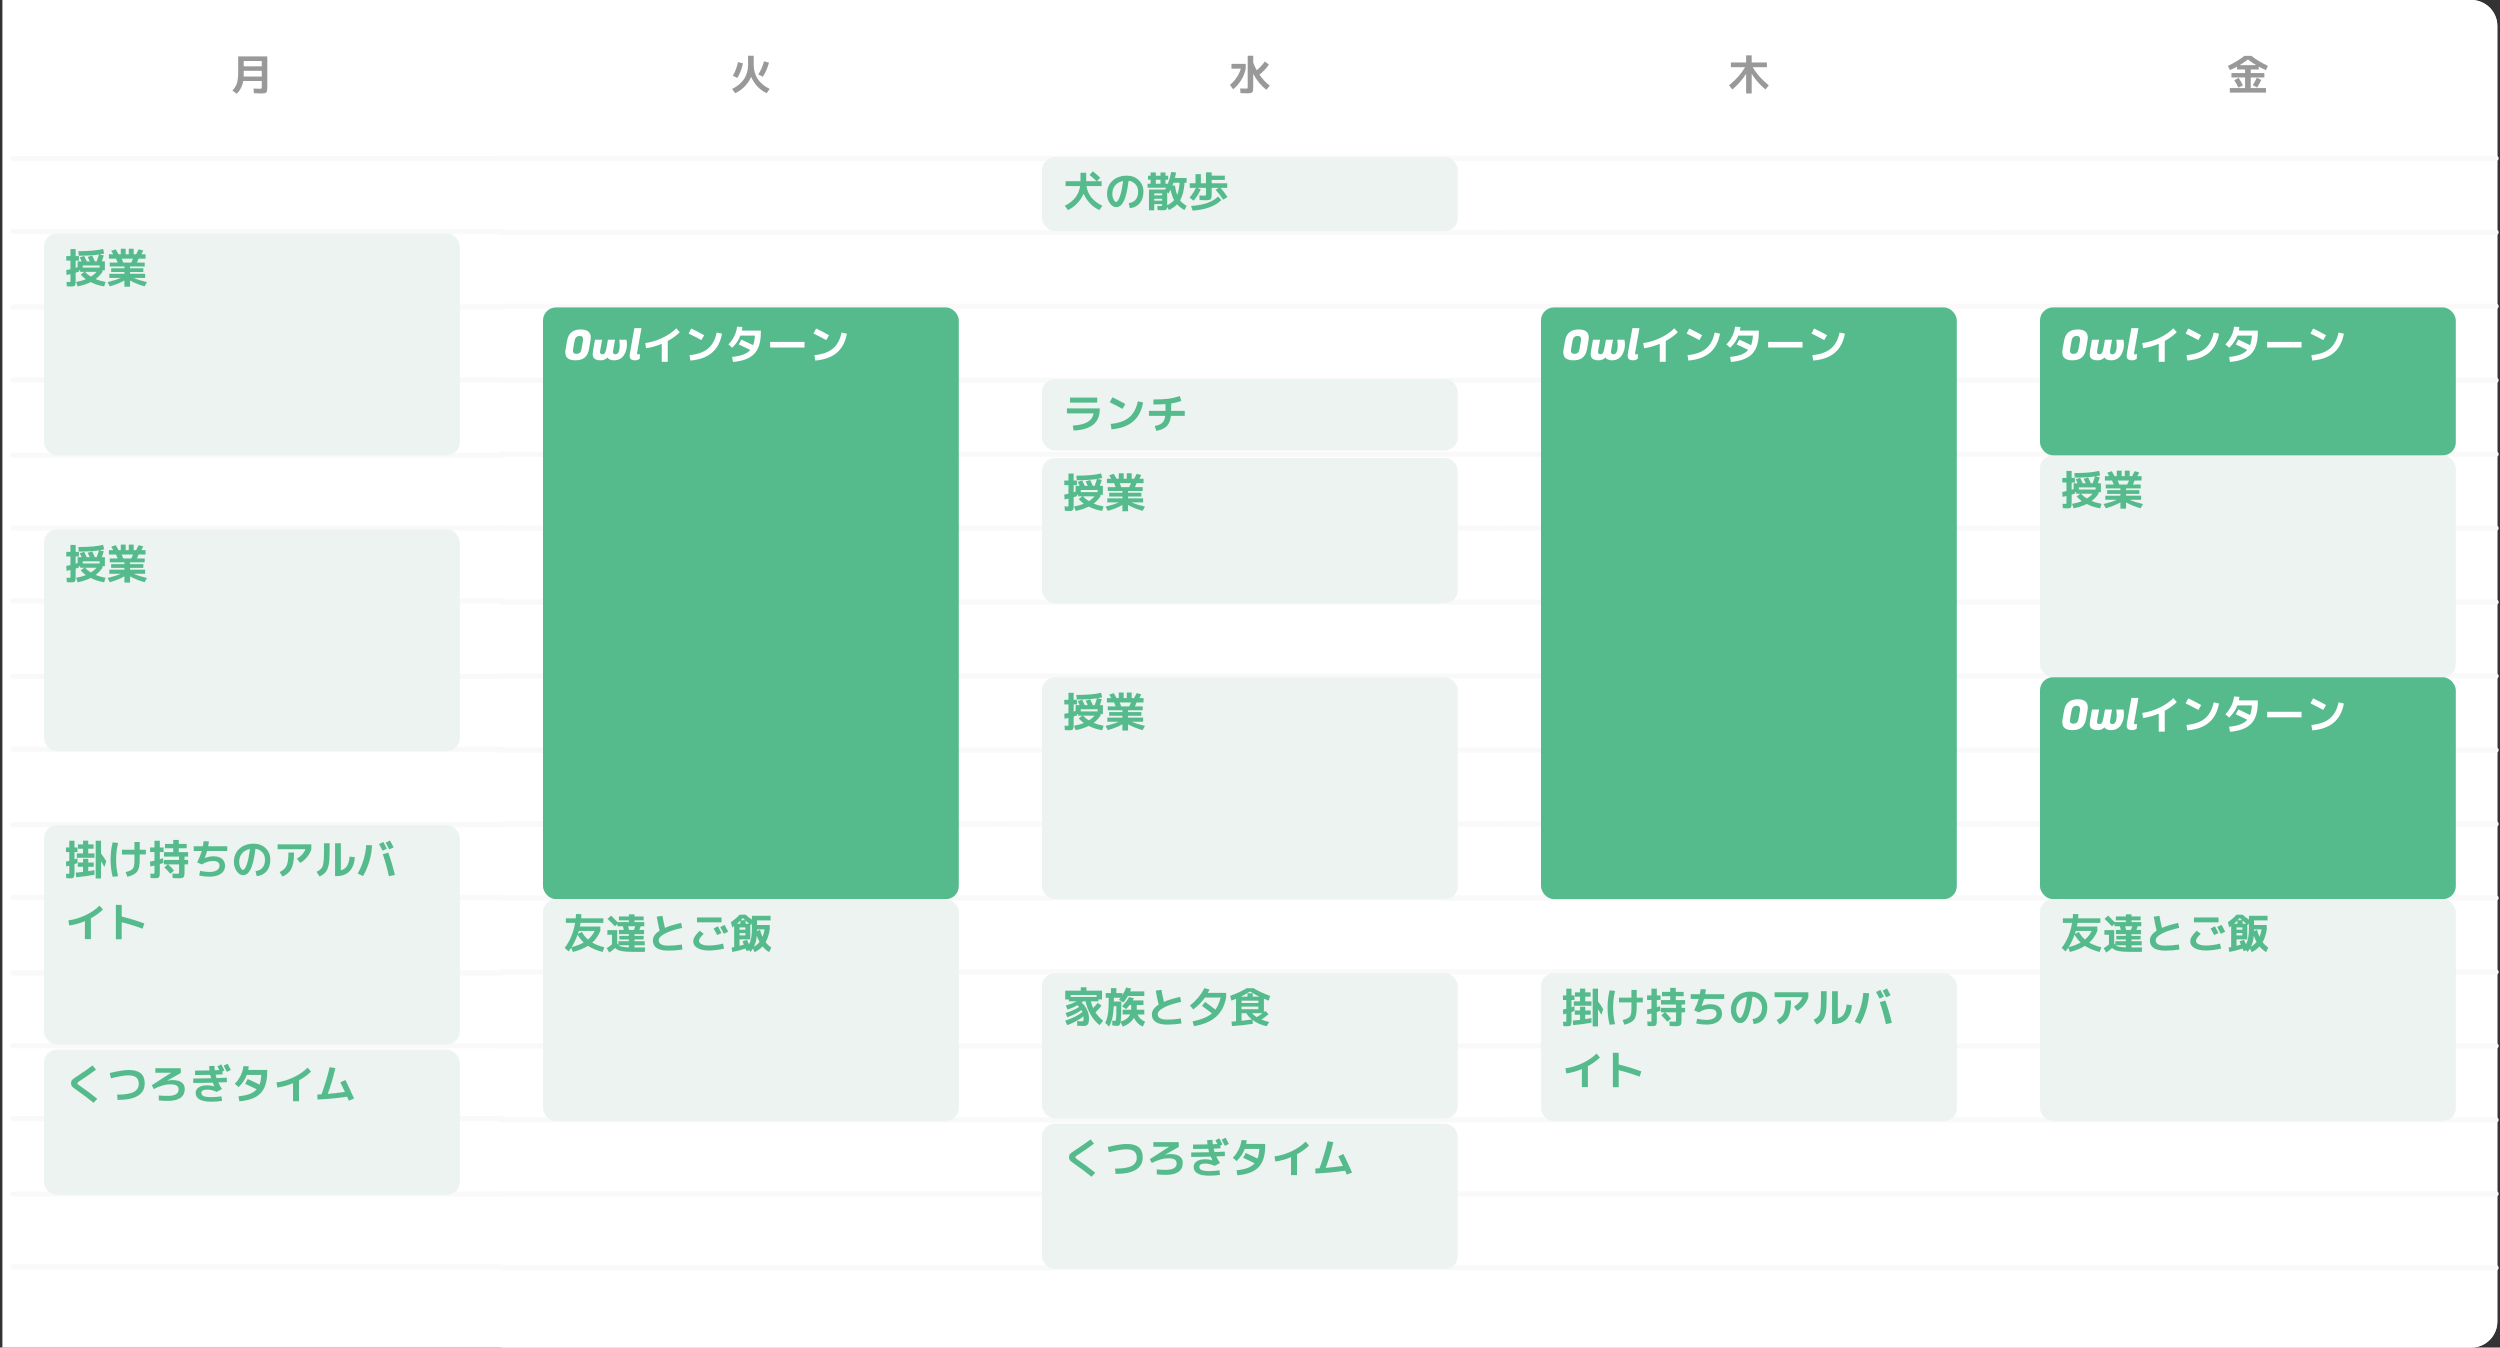 <svg xmlns="http://www.w3.org/2000/svg" width="961" height="518" viewBox="0 0 961 518">
    <rect x="0" y="0" width="961" height="518" fill="#333333" stroke="none"/>
    <g fill="none" fill-rule="evenodd">
        <g>
            <g>
                <path fill="#FFF" d="M0 0h949c5.523 0 10 4.477 10 10v498c0 5.523-4.477 10-10 10H0V0z" transform="translate(-309 -1980) translate(309.923 1980)"/>
                <path fill="#FFF" d="M767.262 0h181.816c5.523 0 10 4.477 10 10v498c0 5.523-4.477 10-10 10H767.262V0z" transform="translate(-309 -1980) translate(309.923 1980)"/>
                <g fill="#F9F9F9" fill-rule="nonzero">
                    <path d="M191.816-.556c.552 0 1 .448 1 1 0 .513-.386.936-.884.994l-.116.006H0c-.552 0-1-.447-1-1 0-.513.386-.935.883-.993L0-.556h191.816zM191.816 27.877c.552 0 1 .447 1 1 0 .512-.386.935-.884.993l-.116.007H0c-.552 0-1-.448-1-1 0-.513.386-.936.883-.994L0 27.877h191.816zM191.816 56.309c.552 0 1 .447 1 1 0 .513-.386.935-.884.993l-.116.007H0c-.552 0-1-.448-1-1 0-.513.386-.936.883-.994L0 56.31h191.816zM191.816 84.741c.552 0 1 .448 1 1 0 .513-.386.936-.884.993l-.116.007H0c-.552 0-1-.448-1-1 0-.513.386-.936.883-.993L0 84.74h191.816zM191.816 113.173c.552 0 1 .448 1 1 0 .513-.386.936-.884.994l-.116.006H0c-.552 0-1-.447-1-1 0-.513.386-.935.883-.993l.117-.007h191.816zM191.816 141.605c.552 0 1 .448 1 1 0 .513-.386.936-.884.994l-.116.006H0c-.552 0-1-.447-1-1 0-.512.386-.935.883-.993l.117-.007h191.816zM191.816 170.038c.552 0 1 .447 1 1 0 .513-.386.935-.884.993l-.116.007H0c-.552 0-1-.448-1-1 0-.513.386-.936.883-.994l.117-.006h191.816zM191.816 198.47c.552 0 1 .448 1 1 0 .513-.386.935-.884.993l-.116.007H0c-.552 0-1-.448-1-1 0-.513.386-.936.883-.993L0 198.47h191.816zM191.816 226.902c.552 0 1 .448 1 1 0 .513-.386.936-.884.994l-.116.006H0c-.552 0-1-.447-1-1 0-.513.386-.935.883-.993l.117-.007h191.816zM191.816 255.334c.552 0 1 .448 1 1 0 .513-.386.936-.884.994l-.116.006H0c-.552 0-1-.447-1-1 0-.512.386-.935.883-.993l.117-.007h191.816zM191.816 283.767c.552 0 1 .447 1 1 0 .513-.386.935-.884.993l-.116.007H0c-.552 0-1-.448-1-1 0-.513.386-.936.883-.994l.117-.006h191.816zM191.816 312.199c.552 0 1 .448 1 1 0 .513-.386.935-.884.993l-.116.007H0c-.552 0-1-.448-1-1 0-.513.386-.936.883-.993l.117-.007h191.816zM191.816 340.631c.552 0 1 .448 1 1 0 .513-.386.936-.884.993l-.116.007H0c-.552 0-1-.447-1-1 0-.513.386-.935.883-.993L0 340.63h191.816zM191.816 369.063c.552 0 1 .448 1 1 0 .513-.386.936-.884.994l-.116.006H0c-.552 0-1-.447-1-1 0-.512.386-.935.883-.993l.117-.007h191.816zM191.816 397.496c.552 0 1 .447 1 1 0 .513-.386.935-.884.993l-.116.007H0c-.552 0-1-.448-1-1 0-.513.386-.936.883-.994l.117-.006h191.816zM191.816 425.928c.552 0 1 .448 1 1 0 .513-.386.935-.884.993l-.116.007H0c-.552 0-1-.448-1-1 0-.513.386-.936.883-.993l.117-.007h191.816z" transform="translate(-309 -1980) translate(309.923 1980) translate(766.763 60.419)"/>
                </g>
                <g transform="translate(-309 -1980) translate(309.923 1980) translate(783.247 175.036)">
                    <rect width="159.846" height="85.297" fill="#ECF3F0" rx="5"/>
                    <path fill="#56BB8C" fill-rule="nonzero" d="M10.416 20.392c.427 0 .744-.021.952-.064.208-.043.381-.163.52-.36.139-.197.221-.45.248-.76.027-.31.04-.79.04-1.44v-2.672c.384-.117.81-.261 1.28-.432l-.048-.496h.512v.592h1.568l-1.376 1.072c.544.619 1.205 1.205 1.984 1.76-1.195.49-2.448.837-3.76 1.04l.576 1.728c1.93-.384 3.616-.939 5.056-1.664 1.6.821 3.323 1.376 5.168 1.664l.528-1.728c-1.355-.235-2.624-.603-3.808-1.104 1.056-.779 1.93-1.701 2.624-2.768v-.592h.928v-3.44H22.24c.299-.79.55-1.547.752-2.272l-1.632-.384c.747-.117 1.339-.235 1.776-.352l-.4-1.76c-2.208.565-5.387.848-9.536.848l.16 1.76c3.04 0 5.627-.155 7.76-.464-.277.97-.57 1.845-.88 2.624h-.688c-.352-.853-.693-1.6-1.024-2.24l-1.728.528c.288.565.555 1.136.8 1.712h-1.168c-.277-.672-.603-1.365-.976-2.08l-1.712.528c.288.587.533 1.104.736 1.552h-1.552v2.224c-.16.053-.41.133-.752.24V10.44h1.248V8.68h-1.248V5.992h-2V8.68h-1.6v1.76h1.6v3.312c-.533.117-1.072.23-1.616.336l.128 1.872c.427-.075.923-.181 1.488-.32v2.288c0 .373-.013.592-.04.656-.027.064-.12.096-.28.096-.299 0-.693-.027-1.184-.08l.112 1.712c.853.053 1.397.08 1.632.08zm10.976-7.264h-6.48v-.816h6.48v.816zm-3.36 3.472c-.928-.565-1.685-1.179-2.272-1.84h4.432c-.544.672-1.264 1.285-2.16 1.84zm15.056 3.888v-2.416c1.408.832 3.27 1.59 5.584 2.272l.912-1.632c-2.059-.48-3.76-1.019-5.104-1.616h4.4v-1.584h-5.792v-.688h5.104v-1.44h-5.104v-.688h5.632v-1.488h-2.992c.235-.48.448-.987.64-1.52h2.672V7.992h-1.6c.341-.64.581-1.115.72-1.424l-1.76-.48c-.277.619-.603 1.253-.976 1.904h-.944V5.88h-1.888v2.112h-1.184V5.88H29.52v2.112h-.864c-.352-.693-.71-1.328-1.072-1.904l-1.728.592c.256.416.507.853.752 1.312H24.96v1.696h2.752c.235.576.437 1.083.608 1.52h-3.04v1.488h5.632v.688h-5.104v1.44h5.104v.688H25.12v1.584h4.4c-1.344.597-3.045 1.136-5.104 1.616l.912 1.632c2.315-.683 4.176-1.44 5.584-2.272v2.416h2.176zm.448-9.28H30.48c-.075-.203-.277-.71-.608-1.52h4.352c-.224.587-.453 1.093-.688 1.52z"/>
                </g>
                <g transform="translate(-309 -1980) translate(309.923 1980) translate(783.247 118.172)">
                    <rect width="159.846" height="56.864" fill="#56BB8C" rx="5"/>
                    <path fill="#FFF" fill-rule="nonzero" d="M12.44 20.332c1.547 0 2.747-.357 3.6-1.072.854-.715 1.408-1.813 1.664-3.296l.56-3.2c.075-.405.112-.784.112-1.136 0-2.101-1.285-3.152-3.856-3.152-2.997 0-4.746 1.43-5.248 4.288l-.56 3.2c-.085.459-.128.88-.128 1.264 0 .864.208 1.541.624 2.032.608.715 1.686 1.072 3.232 1.072zm.432-2.48c-.896 0-1.344-.373-1.344-1.12 0-.288.022-.565.064-.832l.544-3.072c.214-1.227.87-1.85 1.968-1.872.875 0 1.312.432 1.312 1.296 0 .17-.016.363-.048.576l-.544 3.072c-.128.747-.352 1.259-.672 1.536-.32.277-.746.416-1.28.416zm14.496 2.48c.854 0 1.608-.19 2.264-.568.656-.379 1.168-.875 1.536-1.488.368-.613.643-1.261.824-1.944.182-.683.272-1.395.272-2.136 0-.741-.074-1.336-.224-1.784h-2.72l.048.304c.086.661.128 1.264.128 1.808 0 2.325-.554 3.488-1.664 3.488-.629 0-.944-.304-.944-.912 0-.128.016-.272.048-.432l.752-4.256h-2.72l-.544 3.04c-.16.95-.352 1.613-.576 1.992-.224.379-.554.568-.992.568-.629 0-.944-.304-.944-.912 0-.128.016-.272.048-.432l.752-4.256h-2.72l-.752 4.24c-.085.459-.128.875-.128 1.248 0 .715.16 1.253.48 1.616.48.544 1.36.816 2.64.816.95 0 1.808-.357 2.576-1.072.427.715 1.28 1.072 2.56 1.072zm8.112 0c.64 0 1.216-.208 1.728-.624l.08-1.808c-.192.107-.429.16-.712.16-.282 0-.424-.139-.424-.416 0-.064.006-.128.016-.192l1.68-9.488h-2.72l-1.744 9.856c-.042.256-.064.555-.064.896 0 .341.091.656.272.944.288.448.918.672 1.888.672zm12.48.576v-8.016c1.824-.992 3.366-2.112 4.624-3.36l-1.312-1.504c-1.44 1.44-3.229 2.67-5.368 3.688-2.138 1.019-4.338 1.683-6.6 1.992l.336 1.968c2.038-.288 4.043-.848 6.016-1.68v6.912h2.304zm12.928-8.336l1.072-1.888c-1.696-.95-3.349-1.808-4.96-2.576l-1.024 1.92c1.846.896 3.483 1.744 4.912 2.544zm-4.24 7.856c3.552-.31 6.326-1.317 8.32-3.024 1.995-1.707 3.275-4.144 3.84-7.312l-2.032-.448c-.554 2.72-1.661 4.776-3.32 6.168-1.658 1.392-4.034 2.237-7.128 2.536l.32 2.08zm16.384.528c3.755-.31 6.478-1.35 8.168-3.12 1.691-1.77 2.536-4.517 2.536-8.24v-.688H76.44c.086-.395.155-.853.208-1.376l-2.032-.128c-.149 1.259-.517 2.483-1.104 3.672-.586 1.19-1.333 2.232-2.24 3.128l1.472 1.296c1.44-1.376 2.486-2.933 3.136-4.672h5.584c-.085 1.472-.32 2.704-.704 3.696-1.301-.661-2.805-1.376-4.512-2.144l-1.008 1.856c1.686.757 3.163 1.461 4.432 2.112-.672.768-1.576 1.365-2.712 1.792-1.136.427-2.557.725-4.264.896l.336 1.92zm27.504-5.536v-2.144H87.32v2.144h13.216zm8.352-2.848l1.072-1.888c-1.696-.95-3.349-1.808-4.96-2.576l-1.024 1.92c1.846.896 3.483 1.744 4.912 2.544zm-4.24 7.856c3.552-.31 6.326-1.317 8.32-3.024 1.995-1.707 3.275-4.144 3.84-7.312l-2.032-.448c-.554 2.72-1.661 4.776-3.32 6.168-1.658 1.392-4.034 2.237-7.128 2.536l.32 2.08z"/>
                </g>
                <g transform="translate(-309 -1980) translate(309.923 1980) translate(783.247 260.333)">
                    <rect width="159.846" height="85.297" fill="#56BB8C" rx="5"/>
                    <path fill="#FFF" fill-rule="nonzero" d="M12.44 20.332c1.547 0 2.747-.357 3.6-1.072.854-.715 1.408-1.813 1.664-3.296l.56-3.2c.075-.405.112-.784.112-1.136 0-2.101-1.285-3.152-3.856-3.152-2.997 0-4.746 1.43-5.248 4.288l-.56 3.2c-.085.459-.128.88-.128 1.264 0 .864.208 1.541.624 2.032.608.715 1.686 1.072 3.232 1.072zm.432-2.48c-.896 0-1.344-.373-1.344-1.12 0-.288.022-.565.064-.832l.544-3.072c.214-1.227.87-1.85 1.968-1.872.875 0 1.312.432 1.312 1.296 0 .17-.016.363-.048.576l-.544 3.072c-.128.747-.352 1.259-.672 1.536-.32.277-.746.416-1.28.416zm14.496 2.48c.854 0 1.608-.19 2.264-.568.656-.379 1.168-.875 1.536-1.488.368-.613.643-1.261.824-1.944.182-.683.272-1.395.272-2.136 0-.741-.074-1.336-.224-1.784h-2.72l.048.304c.086.661.128 1.264.128 1.808 0 2.325-.554 3.488-1.664 3.488-.629 0-.944-.304-.944-.912 0-.128.016-.272.048-.432l.752-4.256h-2.72l-.544 3.04c-.16.95-.352 1.613-.576 1.992-.224.379-.554.568-.992.568-.629 0-.944-.304-.944-.912 0-.128.016-.272.048-.432l.752-4.256h-2.72l-.752 4.24c-.085.459-.128.875-.128 1.248 0 .715.16 1.253.48 1.616.48.544 1.36.816 2.64.816.95 0 1.808-.357 2.576-1.072.427.715 1.28 1.072 2.56 1.072zm8.112 0c.64 0 1.216-.208 1.728-.624l.08-1.808c-.192.107-.429.16-.712.16-.282 0-.424-.139-.424-.416 0-.064.006-.128.016-.192l1.68-9.488h-2.72l-1.744 9.856c-.042.256-.064.555-.064.896 0 .341.091.656.272.944.288.448.918.672 1.888.672zm12.48.576v-8.016c1.824-.992 3.366-2.112 4.624-3.36l-1.312-1.504c-1.44 1.44-3.229 2.67-5.368 3.688-2.138 1.019-4.338 1.683-6.6 1.992l.336 1.968c2.038-.288 4.043-.848 6.016-1.68v6.912h2.304zm12.928-8.336l1.072-1.888c-1.696-.95-3.349-1.808-4.96-2.576l-1.024 1.92c1.846.896 3.483 1.744 4.912 2.544zm-4.24 7.856c3.552-.31 6.326-1.317 8.32-3.024 1.995-1.707 3.275-4.144 3.84-7.312l-2.032-.448c-.554 2.72-1.661 4.776-3.32 6.168-1.658 1.392-4.034 2.237-7.128 2.536l.32 2.08zm16.384.528c3.755-.31 6.478-1.35 8.168-3.12 1.691-1.77 2.536-4.517 2.536-8.24v-.688H76.44c.086-.395.155-.853.208-1.376l-2.032-.128c-.149 1.259-.517 2.483-1.104 3.672-.586 1.19-1.333 2.232-2.24 3.128l1.472 1.296c1.44-1.376 2.486-2.933 3.136-4.672h5.584c-.085 1.472-.32 2.704-.704 3.696-1.301-.661-2.805-1.376-4.512-2.144l-1.008 1.856c1.686.757 3.163 1.461 4.432 2.112-.672.768-1.576 1.365-2.712 1.792-1.136.427-2.557.725-4.264.896l.336 1.92zm27.504-5.536v-2.144H87.32v2.144h13.216zm8.352-2.848l1.072-1.888c-1.696-.95-3.349-1.808-4.96-2.576l-1.024 1.92c1.846.896 3.483 1.744 4.912 2.544zm-4.24 7.856c3.552-.31 6.326-1.317 8.32-3.024 1.995-1.707 3.275-4.144 3.84-7.312l-2.032-.448c-.554 2.72-1.661 4.776-3.32 6.168-1.658 1.392-4.034 2.237-7.128 2.536l.32 2.08z"/>
                </g>
                <g transform="translate(-309 -1980) translate(309.923 1980) translate(783.247 345.63)">
                    <rect width="159.846" height="85.297" fill="#ECF3F0" rx="5"/>
                    <path fill="#56BB8C" fill-rule="nonzero" d="M22.944 20.312l.64-1.808c-1.888-.48-3.435-1.077-4.64-1.792 1.323-1.184 2.357-2.677 3.104-4.48V10.52h-7.856c.064-.31.15-.773.256-1.392H23.2v-1.76h-8.528c.043-.523.075-1.056.096-1.6l-2.08-.048c-.01.555-.043 1.104-.096 1.648H8.8v1.76h3.552c-.63 3.723-1.968 6.933-4.016 9.632l1.52 1.344c.373-.501.715-.987 1.024-1.456l.576 1.664c2.315-.587 4.256-1.37 5.824-2.352 1.536.992 3.424 1.776 5.664 2.352zm-5.664-4.784c-.896-.768-1.67-1.739-2.32-2.912l-1.536.72c.043-.107.083-.221.12-.344l.12-.408c.043-.15.075-.267.096-.352h6.112c-.64 1.301-1.504 2.4-2.592 3.296zm-6.272 2.928c.885-1.408 1.648-3.003 2.288-4.784.64 1.13 1.419 2.128 2.336 2.992-1.27.725-2.81 1.323-4.624 1.792zm14.464 2.08c.864-.576 1.616-1.163 2.256-1.76.533.555 1.341.944 2.424 1.168 1.083.224 2.675.336 4.776.336h4.224l.096-1.712h-4.064v-.832h3.92v-1.568h-3.92v-.656h3.504V14.12h-3.504v-.656h3.664v-1.616h-1.792c.235-.619.405-1.093.512-1.424h1.376V8.808h-3.76v-.656h3.504V6.648h-3.504v-.816h-2.176v.816h-3.824v1.504h3.824v.656H28.64c-.533-.576-1.35-1.403-2.448-2.48l-1.376 1.264c1.013.939 1.963 1.893 2.848 2.864l.96-.944v.912h2.096c.075.31.187.784.336 1.424h-1.872v1.616h3.824v.656h-3.664v1.392h3.664v.656h-4.032v1.44c-.17-.17-.32-.368-.448-.592v-5.104h-3.776v1.76h1.76v3.712c-.608.512-1.28 1.003-2.016 1.472l.976 1.68zm9.504-8.688h-1.888c-.021-.128-.133-.603-.336-1.424h2.72c-.17.523-.336.997-.496 1.424zm-1.968 6.704c-2.027-.053-3.328-.325-3.904-.816h3.904v.816zm15.2 1.248c1.75 0 3.547-.144 5.392-.432l-.224-1.92c-1.899.288-3.621.432-5.168.432-2.485 0-3.728-.693-3.728-2.08 0-.832.755-1.664 2.264-2.496 1.51-.832 3.763-1.584 6.76-2.256l-.4-1.92c-2.539.576-4.613 1.216-6.224 1.92-.416-1.739-.736-3.285-.96-4.64l-2.192.336c.31 1.813.677 3.605 1.104 5.376-1.728 1.11-2.592 2.373-2.592 3.792 0 1.27.501 2.235 1.504 2.896 1.003.661 2.49.992 4.464.992zM68.64 8.92V7.048H59.2V8.92h9.44zm.88 4.4l1.68-.8c-.544-1.067-1.008-1.947-1.392-2.64l-1.68.848c.448.8.912 1.664 1.392 2.592zm-2.56.496l1.648-.784c-.416-.821-.87-1.685-1.36-2.592l-1.648.832c.49.853.944 1.701 1.36 2.544zm-3.072 5.936c.843 0 1.827-.075 2.952-.224 1.125-.15 2.05-.325 2.776-.528l-.4-1.92c-.704.203-1.581.379-2.632.528-1.05.15-1.95.224-2.696.224-1.259 0-2.23-.165-2.912-.496-.683-.33-1.024-.773-1.024-1.328 0-.587.613-1.477 1.84-2.672l-1.552-1.184c-.907.885-1.547 1.645-1.92 2.28-.373.635-.56 1.235-.56 1.8 0 1.067.544 1.92 1.632 2.56 1.088.64 2.587.96 4.496.96zm23.04.624l.832-1.792c-.821-.533-1.547-1.216-2.176-2.048.757-1.301 1.285-2.933 1.584-4.896V9.928h-4.896v-1.76h5.216v-1.76H80.32v1.456c-.939-.63-1.76-1.264-2.464-1.904H75.6c-1.003 1.077-2.117 2.032-3.344 2.864l.464 2.032c.256-.16.512-.336.768-.528v8.096c-.107.021-.272.056-.496.104-.224.048-.39.083-.496.104l.288 1.68c1.77-.341 3.472-.779 5.104-1.312.032.075.165.405.4.992l1.008-.368.48.688c.352-.427.656-.864.912-1.312l.672 1.376c1.227-.576 2.24-1.312 3.04-2.208.725.907 1.568 1.643 2.528 2.208zM77.696 8.088h-1.664c.352-.373.608-.656.768-.848.288.288.587.57.896.848zm-1.824 1.36h-1.28c.48-.405.907-.805 1.28-1.2v1.2zm3.424 0h-1.408V8.264c.405.373.875.768 1.408 1.184zm-3.744 8.496V15.48h4.128V9.752c.032.032.085.077.16.136.075.059.133.099.176.12l.304-.864V11c0 1.515-.088 2.763-.264 3.744-.176.981-.467 1.861-.872 2.64-.395-.917-.65-1.499-.768-1.744l-1.728.576c.064.15.16.363.288.64.128.277.219.48.272.608-.512.16-1.077.32-1.696.48zm2.256-6.192h-2.256v-.896h2.256v.896zm6.576 2.768c-.363-.79-.683-1.696-.96-2.72l-1.152.464v-.624h2.912c-.17 1.067-.437 2.027-.8 2.88zm-6.576-.576h-2.256v-.912h2.256v.912zm3.248 4.368c.619-1.248.997-2.65 1.136-4.208.32.864.672 1.648 1.056 2.352-.597.747-1.328 1.365-2.192 1.856z"/>
                </g>
                <path fill="#999" fill-rule="nonzero" d="M870.13 35.588v-1.744h-5.872v-4.08h5.232v-1.68h-5.232v-1.376h3.072v-1.104c.917.501 1.845.954 2.784 1.36l.736-1.648c-2.325-1.078-4.437-2.358-6.336-3.84h-2.688c-1.899 1.482-4.01 2.762-6.336 3.84l.736 1.648c.939-.406 1.867-.859 2.784-1.36v1.104h3.072v1.376h-5.232v1.68h5.232v4.08h-5.872v1.744h13.92zm-3.808-10.56h-6.304c1.152-.704 2.203-1.43 3.152-2.176.95.746 2 1.472 3.152 2.176zm.352 8.64c.63-.96 1.184-1.942 1.664-2.944l-1.744-.832c-.384.864-.901 1.802-1.552 2.816l1.632.96zm-7.152.016l1.744-.832c-.501-1.024-1.05-2.006-1.648-2.944l-1.696.96c.597.896 1.13 1.834 1.6 2.816z" transform="translate(-309 -1980) translate(309.923 1980)"/>
                <path fill="#FFF" d="M575.447 0H767.263V518H575.447z" transform="translate(-309 -1980) translate(309.923 1980)"/>
                <g fill="#F9F9F9" fill-rule="nonzero">
                    <path d="M191.816-.556c.552 0 1 .448 1 1 0 .513-.386.936-.884.994l-.116.006H0c-.552 0-1-.447-1-1 0-.513.386-.935.883-.993L0-.556h191.816zM191.816 27.877c.552 0 1 .447 1 1 0 .512-.386.935-.884.993l-.116.007H0c-.552 0-1-.448-1-1 0-.513.386-.936.883-.994L0 27.877h191.816zM191.816 56.309c.552 0 1 .447 1 1 0 .513-.386.935-.884.993l-.116.007H0c-.552 0-1-.448-1-1 0-.513.386-.936.883-.994L0 56.31h191.816zM191.816 84.741c.552 0 1 .448 1 1 0 .513-.386.936-.884.993l-.116.007H0c-.552 0-1-.448-1-1 0-.513.386-.936.883-.993L0 84.74h191.816zM191.816 113.173c.552 0 1 .448 1 1 0 .513-.386.936-.884.994l-.116.006H0c-.552 0-1-.447-1-1 0-.513.386-.935.883-.993l.117-.007h191.816zM191.816 141.605c.552 0 1 .448 1 1 0 .513-.386.936-.884.994l-.116.006H0c-.552 0-1-.447-1-1 0-.512.386-.935.883-.993l.117-.007h191.816zM191.816 170.038c.552 0 1 .447 1 1 0 .513-.386.935-.884.993l-.116.007H0c-.552 0-1-.448-1-1 0-.513.386-.936.883-.994l.117-.006h191.816zM191.816 198.47c.552 0 1 .448 1 1 0 .513-.386.935-.884.993l-.116.007H0c-.552 0-1-.448-1-1 0-.513.386-.936.883-.993L0 198.47h191.816zM191.816 226.902c.552 0 1 .448 1 1 0 .513-.386.936-.884.994l-.116.006H0c-.552 0-1-.447-1-1 0-.513.386-.935.883-.993l.117-.007h191.816zM191.816 255.334c.552 0 1 .448 1 1 0 .513-.386.936-.884.994l-.116.006H0c-.552 0-1-.447-1-1 0-.512.386-.935.883-.993l.117-.007h191.816zM191.816 283.767c.552 0 1 .447 1 1 0 .513-.386.935-.884.993l-.116.007H0c-.552 0-1-.448-1-1 0-.513.386-.936.883-.994l.117-.006h191.816zM191.816 312.199c.552 0 1 .448 1 1 0 .513-.386.935-.884.993l-.116.007H0c-.552 0-1-.448-1-1 0-.513.386-.936.883-.993l.117-.007h191.816zM191.816 340.631c.552 0 1 .448 1 1 0 .513-.386.936-.884.993l-.116.007H0c-.552 0-1-.447-1-1 0-.513.386-.935.883-.993L0 340.63h191.816zM191.816 369.063c.552 0 1 .448 1 1 0 .513-.386.936-.884.994l-.116.006H0c-.552 0-1-.447-1-1 0-.512.386-.935.883-.993l.117-.007h191.816zM191.816 397.496c.552 0 1 .447 1 1 0 .513-.386.935-.884.993l-.116.007H0c-.552 0-1-.448-1-1 0-.513.386-.936.883-.994l.117-.006h191.816zM191.816 425.928c.552 0 1 .448 1 1 0 .513-.386.935-.884.993l-.116.007H0c-.552 0-1-.448-1-1 0-.513.386-.936.883-.993l.117-.007h191.816z" transform="translate(-309 -1980) translate(309.923 1980) translate(574.947 60.419)"/>
                </g>
                <g transform="translate(-309 -1980) translate(309.923 1980) translate(591.431 374.062)">
                    <rect width="159.846" height="56.864" fill="#ECF3F0" rx="5"/>
                    <path fill="#56BB8C" fill-rule="nonzero" d="M19.408 12.552V10.84h-2.4V9.048h2.064V7.4h-2.064V5.96h-2V7.4H13.04v1.648h1.968v1.792h-2.4v1.712h6.8zm-9.52 7.888c.448 0 .779-.019.992-.056.213-.037.392-.155.536-.352.144-.197.232-.453.264-.768s.048-.792.048-1.432v-2.848c.192-.064.581-.213 1.168-.448l-.048-1.792c-.235.085-.608.213-1.12.384v-2.8h1.152v-1.76h-1.152V5.992h-2v2.576h-1.28v1.76h1.28v3.392c-.448.107-.88.203-1.296.288l.128 1.872c.341-.075.73-.17 1.168-.288v2.4c0 .373-.01.59-.032.648-.021.059-.107.088-.256.088-.213 0-.533-.027-.96-.08l.096 1.712c.533.053.97.08 1.312.08zm12.032.048v-6.576c.459.65.896 1.37 1.312 2.16l.688-2.224c-.63-1.12-1.296-2.101-2-2.944V5.992h-2.048v14.496h2.048zm-9.568-.48c2.613-.224 4.965-.544 7.056-.96v-1.76c-.885.17-1.685.31-2.4.416v-1.696h2.112V14.36h-2.112v-1.44h-2v1.44h-2.016v1.648h2.016v1.968c-.661.085-1.584.176-2.768.272l.112 1.76zm19.712-.16c1.888-.48 3.15-1.163 3.784-2.048.635-.885.952-2.421.952-4.608v-1.92h2.352V9.448H36.8V6.472h-2.032v2.976h-4.8v1.824h4.8v1.92c0 .63-.013 1.144-.04 1.544-.027.4-.09.77-.192 1.112-.101.341-.216.608-.344.8-.128.192-.336.379-.624.56-.288.181-.587.328-.896.44-.31.112-.736.243-1.28.392l.672 1.808zm-5.664.016l2.096-.24c-.512-1.952-.768-4.08-.768-6.384 0-2.304.256-4.432.768-6.384l-2.096-.24c-.533 2.037-.8 4.245-.8 6.624 0 2.379.267 4.587.8 6.624zm25.25.544c.338-.002.61-.007.814-.016.245-.01.477-.053.696-.128.219-.075.376-.16.472-.256.096-.096.179-.256.248-.48.07-.224.112-.464.128-.72.016-.256.024-.608.024-1.056V15.08h1.36v-1.728h-1.36v-1.264h1.36V10.36h-3.584V8.888h3.04v-1.68h-3.04V5.672H49.68v1.536h-3.168v1.68h3.168v1.472h-3.552v1.728h5.792v1.264h-5.792v1.728h1.408l-1.28 1.152c.79.747 1.568 1.563 2.336 2.448l1.424-1.232c-.736-.853-1.488-1.643-2.256-2.368h4.16v2.8c0 .405-.035.64-.104.704-.07.064-.317.096-.744.096-.256 0-.827-.027-1.712-.08l.096 1.728c1.013.053 1.675.08 1.984.08h.21zm-9.122-.016c.49 0 .853-.021 1.088-.064.235-.043.43-.163.584-.36.155-.197.248-.45.28-.76.032-.31.048-.79.048-1.44v-2.8c.49-.15.976-.31 1.456-.48l-.272-1.792c-.64.224-1.035.357-1.184.4v-2.768h1.44v-1.76h-1.44V5.992h-2.064v2.576h-1.68v1.76h1.68v3.328c-.501.128-1.072.245-1.712.352l.128 1.872c.192-.032.72-.15 1.584-.352v2.4c0 .373-.01.592-.032.656-.021.064-.09.096-.208.096-.192 0-.645-.027-1.36-.08l.112 1.712c.821.053 1.339.08 1.552.08zM63.68 19.8c1.803 0 3.24-.376 4.312-1.128 1.072-.752 1.608-1.747 1.608-2.984 0-1.195-.387-2.115-1.16-2.76-.773-.645-1.896-.968-3.368-.968-1.035 0-2.128.224-3.28.672l-.016-.032c.33-.79.635-1.68.912-2.672h7.76V8.12H63.12c.117-.608.213-1.227.288-1.856l-2.016-.128c-.117.843-.224 1.504-.32 1.984h-3.52v1.808h3.088c-.363 1.27-.95 2.736-1.76 4.4l1.84.768c1.355-.885 2.768-1.328 4.24-1.328 1.675 0 2.512.608 2.512 1.824 0 .725-.341 1.307-1.024 1.744-.683.437-1.605.656-2.768.656-1.12 0-2.341-.144-3.664-.432l-.352 1.808c1.323.288 2.661.432 4.016.432zm18.08-.208c1.6-.139 2.872-.768 3.816-1.888.944-1.12 1.416-2.608 1.416-4.464 0-1.781-.6-3.248-1.8-4.4-1.2-1.152-2.717-1.728-4.552-1.728-2.272 0-4.112.645-5.52 1.936-1.408 1.29-2.112 2.97-2.112 5.04 0 1.43.363 2.64 1.088 3.632.725.992 1.52 1.488 2.384 1.488.555 0 1.048-.141 1.48-.424.432-.283.859-.781 1.28-1.496.421-.715.805-1.757 1.152-3.128.347-1.37.648-3.07.904-5.096 1.088.15 1.97.605 2.648 1.368.677.763 1.016 1.699 1.016 2.808 0 1.29-.315 2.315-.944 3.072-.63.757-1.525 1.21-2.688 1.36l.432 1.92zm-5.28-2.4c-.299 0-.613-.315-.944-.944-.33-.63-.496-1.35-.496-2.16 0-1.29.368-2.373 1.104-3.248.736-.875 1.75-1.435 3.04-1.68-.16 1.205-.339 2.288-.536 3.248-.197.96-.392 1.733-.584 2.32-.192.587-.387 1.072-.584 1.456-.197.384-.376.648-.536.792-.16.144-.315.216-.464.216zm22-2.672c1.024-.587 1.917-1.352 2.68-2.296.763-.944 1.299-1.939 1.608-2.984V7.368h-12.96V9.24h10.672c-.48 1.408-1.563 2.619-3.248 3.632l1.248 1.648zm-6.784 5.216c1.141-.533 2.021-1.16 2.64-1.88.619-.72 1.07-1.656 1.352-2.808.283-1.152.424-2.661.424-4.528h-2.144c0 2.325-.235 4.003-.704 5.032-.47 1.03-1.36 1.853-2.672 2.472l1.104 1.712zm14.24 0c1.045-.501 1.83-1.075 2.352-1.72.523-.645.907-1.568 1.152-2.768.245-1.2.368-2.883.368-5.048V6.952h-2.176V10.2c0 1.173-.024 2.125-.072 2.856-.048.73-.123 1.37-.224 1.92-.101.55-.272.995-.512 1.336-.24.341-.51.632-.808.872-.299.24-.71.493-1.232.76l1.152 1.792zm6.336-.144c4.405 0 6.821-2.416 7.248-7.248l-2.032-.288c-.15 1.59-.493 2.803-1.032 3.64-.539.837-1.32 1.39-2.344 1.656v-10.4h-2.224v12.64h.384zM132.72 9.32l1.68-.8c-.544-1.067-1.008-1.947-1.392-2.64l-1.68.848c.448.8.912 1.664 1.392 2.592zm-2.56.496l1.648-.784c-.416-.821-.87-1.685-1.36-2.592l-1.648.832c.49.853.944 1.701 1.36 2.544zm-7.504 9.744c2.048-3.584 3.205-7.52 3.472-11.808l-2.24-.128c-.31 3.968-1.408 7.627-3.296 10.976l2.064.96zm9.936.048l2.288-.464c-.725-3.072-1.563-5.936-2.512-8.592l-2.128.624c.907 2.645 1.69 5.456 2.352 8.432zM18.032 43.8v-8.016c1.824-.992 3.365-2.112 4.624-3.36l-1.312-1.504c-1.44 1.44-3.23 2.67-5.368 3.688-2.139 1.019-4.339 1.683-6.6 1.992l.336 1.968c2.037-.288 4.043-.848 6.016-1.68V43.8h2.304zm11.84.048v-6.544c2.688.672 5.365 1.504 8.032 2.496l.672-2.016c-3.03-1.11-5.93-2-8.704-2.672v-4.48h-2.24v13.216h2.24z"/>
                </g>
                <g transform="translate(-309 -1980) translate(309.923 1980) translate(591.431 118.172)">
                    <rect width="159.846" height="227.458" fill="#56BB8C" rx="5"/>
                    <path fill="#FFF" fill-rule="nonzero" d="M12.44 20.332c1.547 0 2.747-.357 3.6-1.072.854-.715 1.408-1.813 1.664-3.296l.56-3.2c.075-.405.112-.784.112-1.136 0-2.101-1.285-3.152-3.856-3.152-2.997 0-4.746 1.43-5.248 4.288l-.56 3.2c-.085.459-.128.88-.128 1.264 0 .864.208 1.541.624 2.032.608.715 1.686 1.072 3.232 1.072zm.432-2.48c-.896 0-1.344-.373-1.344-1.12 0-.288.022-.565.064-.832l.544-3.072c.214-1.227.87-1.85 1.968-1.872.875 0 1.312.432 1.312 1.296 0 .17-.016.363-.048.576l-.544 3.072c-.128.747-.352 1.259-.672 1.536-.32.277-.746.416-1.28.416zm14.496 2.48c.854 0 1.608-.19 2.264-.568.656-.379 1.168-.875 1.536-1.488.368-.613.643-1.261.824-1.944.182-.683.272-1.395.272-2.136 0-.741-.074-1.336-.224-1.784h-2.72l.048.304c.086.661.128 1.264.128 1.808 0 2.325-.554 3.488-1.664 3.488-.629 0-.944-.304-.944-.912 0-.128.016-.272.048-.432l.752-4.256h-2.72l-.544 3.04c-.16.95-.352 1.613-.576 1.992-.224.379-.554.568-.992.568-.629 0-.944-.304-.944-.912 0-.128.016-.272.048-.432l.752-4.256h-2.72l-.752 4.24c-.085.459-.128.875-.128 1.248 0 .715.16 1.253.48 1.616.48.544 1.36.816 2.64.816.95 0 1.808-.357 2.576-1.072.427.715 1.28 1.072 2.56 1.072zm8.112 0c.64 0 1.216-.208 1.728-.624l.08-1.808c-.192.107-.429.16-.712.16-.282 0-.424-.139-.424-.416 0-.064.006-.128.016-.192l1.68-9.488h-2.72l-1.744 9.856c-.042.256-.064.555-.064.896 0 .341.091.656.272.944.288.448.918.672 1.888.672zm12.48.576v-8.016c1.824-.992 3.366-2.112 4.624-3.36l-1.312-1.504c-1.44 1.44-3.229 2.67-5.368 3.688-2.138 1.019-4.338 1.683-6.6 1.992l.336 1.968c2.038-.288 4.043-.848 6.016-1.68v6.912h2.304zm12.928-8.336l1.072-1.888c-1.696-.95-3.349-1.808-4.96-2.576l-1.024 1.92c1.846.896 3.483 1.744 4.912 2.544zm-4.24 7.856c3.552-.31 6.326-1.317 8.32-3.024 1.995-1.707 3.275-4.144 3.84-7.312l-2.032-.448c-.554 2.72-1.661 4.776-3.32 6.168-1.658 1.392-4.034 2.237-7.128 2.536l.32 2.08zm16.384.528c3.755-.31 6.478-1.35 8.168-3.12 1.691-1.77 2.536-4.517 2.536-8.24v-.688H76.44c.086-.395.155-.853.208-1.376l-2.032-.128c-.149 1.259-.517 2.483-1.104 3.672-.586 1.19-1.333 2.232-2.24 3.128l1.472 1.296c1.44-1.376 2.486-2.933 3.136-4.672h5.584c-.085 1.472-.32 2.704-.704 3.696-1.301-.661-2.805-1.376-4.512-2.144l-1.008 1.856c1.686.757 3.163 1.461 4.432 2.112-.672.768-1.576 1.365-2.712 1.792-1.136.427-2.557.725-4.264.896l.336 1.92zm27.504-5.536v-2.144H87.32v2.144h13.216zm8.352-2.848l1.072-1.888c-1.696-.95-3.349-1.808-4.96-2.576l-1.024 1.92c1.846.896 3.483 1.744 4.912 2.544zm-4.24 7.856c3.552-.31 6.326-1.317 8.32-3.024 1.995-1.707 3.275-4.144 3.84-7.312l-2.032-.448c-.554 2.72-1.661 4.776-3.32 6.168-1.658 1.392-4.034 2.237-7.128 2.536l.32 2.08z"/>
                </g>
                <path fill="#999" fill-rule="nonzero" d="M672.426 35.924v-7.552c1.376 2.218 3.142 4.229 5.296 6.032l1.264-1.6c-2.698-2.198-4.752-4.523-6.16-6.976h5.456v-1.824h-5.856v-2.736h-2.144v2.736h-5.856v1.824h5.456c-1.408 2.453-3.46 4.778-6.16 6.976l1.264 1.6c2.155-1.803 3.92-3.814 5.296-6.032v7.552h2.144z" transform="translate(-309 -1980) translate(309.923 1980)"/>
                <path fill="#FFF" d="M383.631 0H575.447V518H383.631z" transform="translate(-309 -1980) translate(309.923 1980)"/>
                <g fill="#F9F9F9" fill-rule="nonzero">
                    <path d="M191.816-.556c.552 0 1 .448 1 1 0 .513-.386.936-.884.994l-.116.006H0c-.552 0-1-.447-1-1 0-.513.386-.935.883-.993L0-.556h191.816zM191.816 27.877c.552 0 1 .447 1 1 0 .512-.386.935-.884.993l-.116.007H0c-.552 0-1-.448-1-1 0-.513.386-.936.883-.994L0 27.877h191.816zM191.816 56.309c.552 0 1 .447 1 1 0 .513-.386.935-.884.993l-.116.007H0c-.552 0-1-.448-1-1 0-.513.386-.936.883-.994L0 56.31h191.816zM191.816 84.741c.552 0 1 .448 1 1 0 .513-.386.936-.884.993l-.116.007H0c-.552 0-1-.448-1-1 0-.513.386-.936.883-.993L0 84.74h191.816zM191.816 113.173c.552 0 1 .448 1 1 0 .513-.386.936-.884.994l-.116.006H0c-.552 0-1-.447-1-1 0-.513.386-.935.883-.993l.117-.007h191.816zM191.816 141.605c.552 0 1 .448 1 1 0 .513-.386.936-.884.994l-.116.006H0c-.552 0-1-.447-1-1 0-.512.386-.935.883-.993l.117-.007h191.816zM191.816 170.038c.552 0 1 .447 1 1 0 .513-.386.935-.884.993l-.116.007H0c-.552 0-1-.448-1-1 0-.513.386-.936.883-.994l.117-.006h191.816zM191.816 198.47c.552 0 1 .448 1 1 0 .513-.386.935-.884.993l-.116.007H0c-.552 0-1-.448-1-1 0-.513.386-.936.883-.993L0 198.47h191.816zM191.816 226.902c.552 0 1 .448 1 1 0 .513-.386.936-.884.994l-.116.006H0c-.552 0-1-.447-1-1 0-.513.386-.935.883-.993l.117-.007h191.816zM191.816 255.334c.552 0 1 .448 1 1 0 .513-.386.936-.884.994l-.116.006H0c-.552 0-1-.447-1-1 0-.512.386-.935.883-.993l.117-.007h191.816zM191.816 283.767c.552 0 1 .447 1 1 0 .513-.386.935-.884.993l-.116.007H0c-.552 0-1-.448-1-1 0-.513.386-.936.883-.994l.117-.006h191.816zM191.816 312.199c.552 0 1 .448 1 1 0 .513-.386.935-.884.993l-.116.007H0c-.552 0-1-.448-1-1 0-.513.386-.936.883-.993l.117-.007h191.816zM191.816 340.631c.552 0 1 .448 1 1 0 .513-.386.936-.884.993l-.116.007H0c-.552 0-1-.447-1-1 0-.513.386-.935.883-.993L0 340.63h191.816zM191.816 369.063c.552 0 1 .448 1 1 0 .513-.386.936-.884.994l-.116.006H0c-.552 0-1-.447-1-1 0-.512.386-.935.883-.993l.117-.007h191.816zM191.816 397.496c.552 0 1 .447 1 1 0 .513-.386.935-.884.993l-.116.007H0c-.552 0-1-.448-1-1 0-.513.386-.936.883-.994l.117-.006h191.816zM191.816 425.928c.552 0 1 .448 1 1 0 .513-.386.935-.884.993l-.116.007H0c-.552 0-1-.448-1-1 0-.513.386-.936.883-.993l.117-.007h191.816z" transform="translate(-309 -1980) translate(309.923 1980) translate(383.132 60.419)"/>
                </g>
                <g transform="translate(-309 -1980) translate(309.923 1980) translate(399.616 60.419)">
                    <rect width="159.846" height="28.432" fill="#ECF3F0" rx="5"/>
                    <path fill="#56BB8C" fill-rule="nonzero" d="M22.048 20.328l1.168-1.648c-3.573-1.717-5.61-4.24-6.112-7.568h5.824V9.24h-1.792l1.232-1.344c-.8-.79-1.739-1.621-2.816-2.496l-1.264 1.456c.928.747 1.83 1.541 2.704 2.384h-4V5.992H14.8V9.24H9.072v1.872h5.6c-.49 3.328-2.453 5.85-5.888 7.568l1.168 1.648c1.323-.597 2.51-1.445 3.56-2.544 1.05-1.099 1.88-2.347 2.488-3.744.608 1.397 1.437 2.645 2.488 3.744 1.05 1.099 2.237 1.947 3.56 2.544zm11.712-.736c1.6-.139 2.872-.768 3.816-1.888.944-1.12 1.416-2.608 1.416-4.464 0-1.781-.6-3.248-1.8-4.4-1.2-1.152-2.717-1.728-4.552-1.728-2.272 0-4.112.645-5.52 1.936-1.408 1.29-2.112 2.97-2.112 5.04 0 1.43.363 2.64 1.088 3.632.725.992 1.52 1.488 2.384 1.488.555 0 1.048-.141 1.48-.424.432-.283.859-.781 1.28-1.496.421-.715.805-1.757 1.152-3.128.347-1.37.648-3.07.904-5.096 1.088.15 1.97.605 2.648 1.368.677.763 1.016 1.699 1.016 2.808 0 1.29-.315 2.315-.944 3.072-.63.757-1.525 1.21-2.688 1.36l.432 1.92zm-5.28-2.4c-.299 0-.613-.315-.944-.944-.33-.63-.496-1.35-.496-2.16 0-1.29.368-2.373 1.104-3.248.736-.875 1.75-1.435 3.04-1.68-.16 1.205-.339 2.288-.536 3.248-.197.96-.392 1.733-.584 2.32-.192.587-.387 1.072-.584 1.456-.197.384-.376.648-.536.792-.16.144-.315.216-.464.216zm14.672 3.248v-2.4h3.04v.32c0 .213-.024.339-.072.376-.048.037-.205.056-.472.056-.15 0-.581-.027-1.296-.08l.048 1.616c.96.053 1.637.08 2.032.08.64 0 1.067-.072 1.28-.216.213-.144.341-.488.384-1.032l.736 1.168c1.29-.661 2.32-1.392 3.088-2.192.725.81 1.67 1.541 2.832 2.192l.864-1.632c-1.12-.65-1.968-1.344-2.544-2.08.928-1.579 1.51-3.84 1.744-6.784h.768V8.008h-4.48c.181-.683.33-1.392.448-2.128l-1.856-.192c-.373 1.739-.81 3.243-1.312 4.512h-.912V8.68h1.04V7.128h-1.04V5.88h-1.92v1.248H43.76V5.88h-2v1.248h-1.008V8.68h1.008v1.52h-1.168v1.552h7.104c-.085.16-.213.39-.384.688H41.12v8h2.032zm2.4-10.24H43.76V8.68h1.792v1.52zm6.4 4.352c-.363-.97-.645-2.208-.848-3.712l-.992.176c.032-.064.176-.459.432-1.184h2.368c-.16 1.963-.48 3.536-.96 4.72zm-3.824 3.968v-4.944l.528.384c.213-.373.475-.864.784-1.472.32 1.61.763 2.95 1.328 4.016-.64.736-1.52 1.408-2.64 2.016zm-1.936-3.856h-3.04v-.736h3.04v.736zm0 2.048h-3.04v-.72h3.04v.72zm12.08.016c1.195-1.365 2.107-2.81 2.736-4.336L59.76 11.8h3.28v2.24c0 .363-.03.579-.088.648-.059.07-.253.104-.584.104-.16 0-.79-.027-1.888-.08l.096 1.76c.939.053 1.664.08 2.176.08.416 0 .744-.005.984-.016.24-.01.464-.053.672-.128.208-.075.357-.157.448-.248.09-.09.17-.248.24-.472.07-.224.11-.461.12-.712.01-.25.016-.6.016-1.048V11.8h2.688l-1.152.768c1.088 1.205 2.053 2.464 2.896 3.776l1.632-1.008c-.779-1.259-1.659-2.437-2.64-3.536H71.2v-1.76h-5.968V8.76h5.056V7.112h-5.056v-1.28H63.04v4.208h-1.952V6.52h-2.08v3.52H56.8v1.76h2.368c-.608 1.301-1.424 2.55-2.448 3.744l1.552 1.184zm-.352 3.824c5.035-.384 8.71-1.744 11.024-4.08l-1.264-1.344c-1.11 1.067-2.496 1.893-4.16 2.48-1.664.587-3.733.965-6.208 1.136l.608 1.808z"/>
                </g>
                <g transform="translate(-309 -1980) translate(309.923 1980) translate(399.616 145.715)">
                    <rect width="159.846" height="27.432" fill="#ECF3F0" rx="5"/>
                    <path fill="#56BB8C" fill-rule="nonzero" d="M21.232 9.032v-1.92H10.768v1.92h10.464zM12.16 19.8c3.403-.181 5.928-.95 7.576-2.304 1.648-1.355 2.472-3.307 2.472-5.856v-.368H9.6v1.92h10.272c-.32 1.525-1.155 2.656-2.504 3.392-1.35.736-3.192 1.168-5.528 1.296l.32 1.92zm18.8-8.336l1.072-1.888c-1.696-.95-3.35-1.808-4.96-2.576l-1.024 1.92c1.845.896 3.483 1.744 4.912 2.544zm-4.24 7.856c3.552-.31 6.325-1.317 8.32-3.024s3.275-4.144 3.84-7.312l-2.032-.448c-.555 2.72-1.661 4.776-3.32 6.168-1.659 1.392-4.035 2.237-7.128 2.536l.32 2.08zm17.232.592c1.792-.32 3.128-.923 4.008-1.808.88-.885 1.416-2.203 1.608-3.952h5.312v-1.92h-5.232V9.384c1.333-.203 2.64-.533 3.92-.992l-.624-1.872c-1.397.49-2.84.835-4.328 1.032-1.488.197-3.416.296-5.784.296v1.92c1.803 0 3.35-.048 4.64-.144v2.608H41.12v1.92h6.256c-.15 1.205-.525 2.09-1.128 2.656-.603.565-1.57.976-2.904 1.232l.608 1.872z"/>
                </g>
                <g transform="translate(-309 -1980) translate(309.923 1980) translate(399.616 176.036)">
                    <rect width="159.846" height="55.864" fill="#ECF3F0" rx="5"/>
                    <path fill="#56BB8C" fill-rule="nonzero" d="M10.416 20.392c.427 0 .744-.021.952-.064.208-.043.381-.163.52-.36.139-.197.221-.45.248-.76.027-.31.04-.79.04-1.44v-2.672c.384-.117.81-.261 1.28-.432l-.048-.496h.512v.592h1.568l-1.376 1.072c.544.619 1.205 1.205 1.984 1.76-1.195.49-2.448.837-3.76 1.04l.576 1.728c1.93-.384 3.616-.939 5.056-1.664 1.6.821 3.323 1.376 5.168 1.664l.528-1.728c-1.355-.235-2.624-.603-3.808-1.104 1.056-.779 1.93-1.701 2.624-2.768v-.592h.928v-3.44H22.24c.299-.79.55-1.547.752-2.272l-1.632-.384c.747-.117 1.339-.235 1.776-.352l-.4-1.76c-2.208.565-5.387.848-9.536.848l.16 1.76c3.04 0 5.627-.155 7.76-.464-.277.97-.57 1.845-.88 2.624h-.688c-.352-.853-.693-1.6-1.024-2.24l-1.728.528c.288.565.555 1.136.8 1.712h-1.168c-.277-.672-.603-1.365-.976-2.08l-1.712.528c.288.587.533 1.104.736 1.552h-1.552v2.224c-.16.053-.41.133-.752.24V10.44h1.248V8.68h-1.248V5.992h-2V8.68h-1.6v1.76h1.6v3.312c-.533.117-1.072.23-1.616.336l.128 1.872c.427-.075.923-.181 1.488-.32v2.288c0 .373-.013.592-.04.656-.027.064-.12.096-.28.096-.299 0-.693-.027-1.184-.08l.112 1.712c.853.053 1.397.08 1.632.08zm10.976-7.264h-6.48v-.816h6.48v.816zm-3.36 3.472c-.928-.565-1.685-1.179-2.272-1.84h4.432c-.544.672-1.264 1.285-2.16 1.84zm15.056 3.888v-2.416c1.408.832 3.27 1.59 5.584 2.272l.912-1.632c-2.059-.48-3.76-1.019-5.104-1.616h4.4v-1.584h-5.792v-.688h5.104v-1.44h-5.104v-.688h5.632v-1.488h-2.992c.235-.48.448-.987.64-1.52h2.672V7.992h-1.6c.341-.64.581-1.115.72-1.424l-1.76-.48c-.277.619-.603 1.253-.976 1.904h-.944V5.88h-1.888v2.112h-1.184V5.88H29.52v2.112h-.864c-.352-.693-.71-1.328-1.072-1.904l-1.728.592c.256.416.507.853.752 1.312H24.96v1.696h2.752c.235.576.437 1.083.608 1.52h-3.04v1.488h5.632v.688h-5.104v1.44h5.104v.688H25.12v1.584h4.4c-1.344.597-3.045 1.136-5.104 1.616l.912 1.632c2.315-.683 4.176-1.44 5.584-2.272v2.416h2.176zm.448-9.28H30.48c-.075-.203-.277-.71-.608-1.52h4.352c-.224.587-.453 1.093-.688 1.52z"/>
                </g>
                <g transform="translate(-309 -1980) translate(309.923 1980) translate(399.616 374.062)">
                    <rect width="159.846" height="55.86" fill="#ECF3F0" rx="5"/>
                    <path fill="#56BB8C" fill-rule="nonzero" d="M16.128 20.312c.693 0 1.192-.21 1.496-.632.304-.421.456-1.192.456-2.312 0-1.099-.253-2.184-.76-3.256-.507-1.072-1.203-2.003-2.088-2.792.053-.043.152-.115.296-.216.144-.101.253-.184.328-.248h.928c.33 1.803.99 3.539 1.976 5.208.987 1.67 2.125 2.984 3.416 3.944l1.328-1.696c-1.205-.97-2.187-2.043-2.944-3.216.853-.79 1.632-1.653 2.336-2.592l-1.472-1.056c-.576.736-1.168 1.392-1.776 1.968-.384-.81-.672-1.664-.864-2.56h2.896v-.736h1.392V6.76h-5.984V5.448h-2.176V6.76H8.928v3.36h1.392v.736h3.056c-1.173.597-2.581 1.136-4.224 1.616l.704 1.568c1.376-.49 2.624-1.05 3.744-1.68.263.242.453.42.569.533l.092.093.027.03c-1.355.885-3.099 1.664-5.232 2.336l.688 1.616c2.208-.8 4.021-1.723 5.44-2.768.15.256.272.507.368.752-1.643 1.312-3.845 2.421-6.608 3.328l.752 1.728c2.528-.928 4.608-2.059 6.24-3.392.021.32.032.57.032.752 0 .523-.032.848-.096.976s-.219.192-.464.192c-.416 0-1.05-.027-1.904-.08l.032 1.776c1.013.053 1.877.08 2.592.08zM20.992 9.16h-9.984v-.736h9.984v.736zm4.784 11.408c.555-.97.97-2.037 1.248-3.2.277-1.163.464-2.71.56-4.64h1.008c0 1.344-.008 2.39-.024 3.136-.016.747-.05 1.307-.104 1.68-.053.373-.112.603-.176.688-.064.085-.16.128-.288.128-.256 0-.592-.053-1.008-.16l.048 1.92c.79.107 1.413.16 1.872.16.384 0 .67-.088.856-.264.187-.176.333-.573.44-1.192l.768 1.712c.896-.256 1.725-.677 2.488-1.264.763-.587 1.39-1.275 1.88-2.064.395.79.893 1.477 1.496 2.064s1.25 1.008 1.944 1.264l.832-1.872c-1.483-.65-2.432-1.573-2.848-2.768h2.56v-1.824h-2.896v-1.808h2.576v-1.76H34.88c.181-.299.336-.581.464-.848l-1.888-.448c-.715 1.312-1.621 2.48-2.72 3.504l1.584 1.12c.48-.47.939-.992 1.376-1.568h.592v1.312c0 .224-.005.39-.016.496h-3.264v1.824h2.864c-.533 1.227-1.744 2.139-3.632 2.736.181-1.227.272-3.797.272-7.712h-2.88c.01-.31.016-.79.016-1.44h2.576c-.085.107-.208.259-.368.456s-.25.307-.272.328l1.744 1.024c.597-.693 1.168-1.525 1.712-2.496h6.288v-1.76h-5.456c.17-.405.304-.773.4-1.104l-1.904-.384c-.384 1.003-.87 1.979-1.456 2.928v-.8h-2.32V5.768h-2.08v1.904h-2V9.48h1.168c-.01 2.73-.12 4.781-.328 6.152-.208 1.37-.557 2.53-1.048 3.48l1.472 1.456zm22.432-.768c1.75 0 3.547-.144 5.392-.432l-.224-1.92c-1.899.288-3.621.432-5.168.432-2.485 0-3.728-.693-3.728-2.08 0-.832.755-1.664 2.264-2.496 1.51-.832 3.763-1.584 6.76-2.256l-.4-1.92c-2.539.576-4.613 1.216-6.224 1.92-.416-1.739-.736-3.285-.96-4.64l-2.192.336c.31 1.813.677 3.605 1.104 5.376-1.728 1.11-2.592 2.373-2.592 3.792 0 1.27.501 2.235 1.504 2.896 1.003.661 2.49.992 4.464.992zm10.208.592c3.67-.63 6.501-1.83 8.496-3.6s3.285-4.235 3.872-7.392h.016V7.608h-7.024c.235-.437.448-.88.64-1.328l-2.032-.48c-.565 1.184-1.33 2.357-2.296 3.52-.965 1.163-2.035 2.208-3.208 3.136l1.264 1.52c1.792-1.333 3.296-2.859 4.512-4.576h6c-.427 1.856-1.088 3.397-1.984 4.624-1.312-1.013-2.63-2-3.952-2.96l-1.232 1.504c1.461 1.067 2.741 2.037 3.84 2.912-1.6 1.365-4.08 2.395-7.44 3.088l.528 1.824zm27.968.016l.928-1.616c-1.12-.277-2.101-.587-2.944-.928 1.013-.672 1.925-1.37 2.736-2.096l-1.264-1.232-.272.224-.082.068c-.076.064-.134.116-.174.156V9.832c.768.32 1.397.565 1.888.736l.48-1.808c-2.368-.853-4.49-1.84-6.368-2.96h-2.624c-1.877 1.12-4 2.107-6.368 2.96l.48 1.808c.81-.299 1.408-.528 1.792-.688v8.64c-.395.032-.976.07-1.744.112l.176 1.728c2.72-.15 5.403-.443 8.048-.88l-.16-1.488c1.557 1.173 3.381 1.979 5.472 2.416zm-7.392-11.36h-2.544c1.237-.597 2.421-1.259 3.552-1.984 1.13.725 2.315 1.387 3.552 1.984h-2.544V7.752h-2.016v1.296zm4.176 2.432H76.72v-.896h6.448v.896zm0 2.4H76.72v-.992h6.448v.992zm-6.448 4.448V15.4h1.792c.533.875 1.264 1.685 2.192 2.432-1.525.224-2.853.39-3.984.496zm5.84-1.392c-.736-.459-1.344-.97-1.824-1.536h4.048c-.661.512-1.403 1.024-2.224 1.536z"/>
                </g>
                <g transform="translate(-309 -1980) translate(309.923 1980) translate(399.616 431.926)">
                    <rect width="159.846" height="55.86" fill="#ECF3F0" rx="5"/>
                    <path fill="#56BB8C" fill-rule="nonzero" d="M19.056 20.424l1.424-1.536c-2.09-1.717-4.181-3.285-6.272-4.704-.587-.395-.96-.667-1.12-.816-.16-.15-.24-.299-.24-.448 0-.16.09-.315.272-.464.181-.15.592-.427 1.232-.832 1.76-1.12 3.643-2.437 5.648-3.952l-1.312-1.616c-1.856 1.397-3.75 2.72-5.68 3.968-1.163.747-1.888 1.275-2.176 1.584-.288.31-.432.747-.432 1.312 0 .523.136.939.408 1.248.272.31.99.864 2.152 1.664 1.91 1.312 3.941 2.843 6.096 4.592zm9.216-1.104c6.965 0 10.448-2.133 10.448-6.4 0-3.413-2.043-5.12-6.128-5.12-1.621 0-4.064.39-7.328 1.168L25.728 11c3.083-.747 5.296-1.12 6.64-1.12 1.408 0 2.437.261 3.088.784.65.523.976 1.344.976 2.464 0 1.397-.653 2.44-1.96 3.128-1.307.688-3.427 1.032-6.36 1.032l.16 2.032zm19.376.368c2.133 0 3.744-.392 4.832-1.176 1.088-.784 1.632-1.917 1.632-3.4 0-1.099-.395-1.944-1.184-2.536-.79-.592-1.979-.888-3.568-.888-.587 0-1.259.085-2.016.256l-.016-.016 5.264-2.96-.032-1.856H42.8v1.76h6.064v.016l-7.424 4.784.752 1.472c2.357-1.216 4.464-1.824 6.32-1.824 1.163 0 1.995.163 2.496.488.501.325.752.819.752 1.48 0 1.653-1.424 2.48-4.272 2.48-1.184 0-2.31-.059-3.376-.176l.032 1.92c1.195.117 2.363.176 3.504.176zM70.304 8.536L71.84 7.8c-.341-.704-.757-1.504-1.248-2.4l-1.536.768c.256.47.672 1.259 1.248 2.368zm-5.872 11.472c1.333 0 2.672-.107 4.016-.32l-.24-1.76c-1.397.213-2.656.32-3.776.32-1.45 0-2.47-.133-3.056-.4-.587-.267-.88-.683-.88-1.248 0-.832.779-1.248 2.336-1.248 1.024 0 2.213.293 3.568.88l2.032-1.104c-.576-.853-1.056-1.696-1.44-2.528.363-.01.915-.03 1.656-.056.741-.027 1.299-.05 1.672-.072l-.048-1.712c-.896.043-2.208.096-3.936.16-.107-.32-.23-.757-.368-1.312 1.205-.043 2.09-.08 2.656-.112l-.032-1.12.784-.384c-.373-.747-.779-1.53-1.216-2.352l-1.504.752.24.448c.085.16.181.339.288.536.107.197.187.35.24.456-.79.043-1.381.07-1.776.08-.053-.363-.101-.928-.144-1.696l-2.032.112c.01.512.053 1.061.128 1.648-1.664.043-3.51.064-5.536.064v1.712c1.707 0 3.653-.027 5.84-.08.096.427.208.864.336 1.312-2.325.064-4.619.096-6.88.096v1.712c2.645 0 5.141-.037 7.488-.112.15.373.368.843.656 1.408l-.032.016c-.864-.277-1.744-.416-2.64-.416-1.461 0-2.581.267-3.36.8-.779.533-1.168 1.237-1.168 2.112 0 2.272 2.043 3.408 6.128 3.408zm10.672-.16c3.755-.31 6.477-1.35 8.168-3.12 1.69-1.77 2.536-4.517 2.536-8.24V7.8h-7.296c.085-.395.155-.853.208-1.376l-2.032-.128c-.15 1.259-.517 2.483-1.104 3.672-.587 1.19-1.333 2.232-2.24 3.128l1.472 1.296c1.44-1.376 2.485-2.933 3.136-4.672h5.584c-.085 1.472-.32 2.704-.704 3.696-1.301-.661-2.805-1.376-4.512-2.144l-1.008 1.856c1.685.757 3.163 1.461 4.432 2.112-.672.768-1.576 1.365-2.712 1.792-1.136.427-2.557.725-4.264.896l.336 1.92zm22.928-.048v-8.016c1.824-.992 3.365-2.112 4.624-3.36l-1.312-1.504c-1.44 1.44-3.23 2.67-5.368 3.688-2.139 1.019-4.339 1.683-6.6 1.992l.336 1.968c2.037-.288 4.043-.848 6.016-1.68V19.8h2.304zm19.152-.192l2.016-.816c-1.088-2.453-2.192-4.827-3.312-7.12l-1.968.88c.555 1.12 1.141 2.352 1.76 3.696-2.368.33-4.565.581-6.592.752 1.163-3.179 2.133-6.475 2.912-9.888l-2.192-.384c-.864 3.637-1.91 7.115-3.136 10.432-.736.043-1.27.07-1.6.08l.048 1.92c3.584-.128 7.381-.485 11.392-1.072.192.416.416.923.672 1.52z"/>
                </g>
                <g transform="translate(-309 -1980) translate(309.923 1980) translate(399.616 260.333)">
                    <rect width="159.846" height="85.297" fill="#ECF3F0" rx="5"/>
                    <path fill="#56BB8C" fill-rule="nonzero" d="M10.416 20.392c.427 0 .744-.021.952-.064.208-.043.381-.163.52-.36.139-.197.221-.45.248-.76.027-.31.04-.79.04-1.44v-2.672c.384-.117.81-.261 1.28-.432l-.048-.496h.512v.592h1.568l-1.376 1.072c.544.619 1.205 1.205 1.984 1.76-1.195.49-2.448.837-3.76 1.04l.576 1.728c1.93-.384 3.616-.939 5.056-1.664 1.6.821 3.323 1.376 5.168 1.664l.528-1.728c-1.355-.235-2.624-.603-3.808-1.104 1.056-.779 1.93-1.701 2.624-2.768v-.592h.928v-3.44H22.24c.299-.79.55-1.547.752-2.272l-1.632-.384c.747-.117 1.339-.235 1.776-.352l-.4-1.76c-2.208.565-5.387.848-9.536.848l.16 1.76c3.04 0 5.627-.155 7.76-.464-.277.97-.57 1.845-.88 2.624h-.688c-.352-.853-.693-1.6-1.024-2.24l-1.728.528c.288.565.555 1.136.8 1.712h-1.168c-.277-.672-.603-1.365-.976-2.08l-1.712.528c.288.587.533 1.104.736 1.552h-1.552v2.224c-.16.053-.41.133-.752.24V10.44h1.248V8.68h-1.248V5.992h-2V8.68h-1.6v1.76h1.6v3.312c-.533.117-1.072.23-1.616.336l.128 1.872c.427-.075.923-.181 1.488-.32v2.288c0 .373-.013.592-.04.656-.027.064-.12.096-.28.096-.299 0-.693-.027-1.184-.08l.112 1.712c.853.053 1.397.08 1.632.08zm10.976-7.264h-6.48v-.816h6.48v.816zm-3.36 3.472c-.928-.565-1.685-1.179-2.272-1.84h4.432c-.544.672-1.264 1.285-2.16 1.84zm15.056 3.888v-2.416c1.408.832 3.27 1.59 5.584 2.272l.912-1.632c-2.059-.48-3.76-1.019-5.104-1.616h4.4v-1.584h-5.792v-.688h5.104v-1.44h-5.104v-.688h5.632v-1.488h-2.992c.235-.48.448-.987.64-1.52h2.672V7.992h-1.6c.341-.64.581-1.115.72-1.424l-1.76-.48c-.277.619-.603 1.253-.976 1.904h-.944V5.88h-1.888v2.112h-1.184V5.88H29.52v2.112h-.864c-.352-.693-.71-1.328-1.072-1.904l-1.728.592c.256.416.507.853.752 1.312H24.96v1.696h2.752c.235.576.437 1.083.608 1.52h-3.04v1.488h5.632v.688h-5.104v1.44h5.104v.688H25.12v1.584h4.4c-1.344.597-3.045 1.136-5.104 1.616l.912 1.632c2.315-.683 4.176-1.44 5.584-2.272v2.416h2.176zm.448-9.28H30.48c-.075-.203-.277-.71-.608-1.52h4.352c-.224.587-.453 1.093-.688 1.52z"/>
                </g>
                <path fill="#999" fill-rule="nonzero" d="M478.387 35.876c.597 0 1.037-.022 1.32-.064.283-.043.52-.163.712-.36.192-.198.307-.451.344-.76.037-.31.056-.784.056-1.424v-4.88c1.344 2.517 3.024 4.565 5.04 6.144l1.344-1.584c-1.483-1.152-2.81-2.566-3.984-4.24 1.344-1.067 2.555-2.358 3.632-3.872l-1.536-1.2c-1.003 1.333-2.059 2.458-3.168 3.376-.555-1.003-.997-1.995-1.328-2.976v-2.608h-2.128v11.888c0 .362-.032.578-.096.648-.064.069-.272.104-.624.104-.267 0-.987-.027-2.16-.08l.096 1.808c1.333.053 2.16.08 2.48.08zm-5.312-1.552c1.227-.96 2.27-2.142 3.128-3.544.859-1.403 1.437-2.867 1.736-4.392v-1.824h-5.488v1.824h3.616c-.32 1.12-.87 2.258-1.648 3.416-.779 1.157-1.627 2.098-2.544 2.824l1.2 1.696z" transform="translate(-309 -1980) translate(309.923 1980)"/>
                <path fill="#FFF" d="M191.816 0H383.632V518H191.816z" transform="translate(-309 -1980) translate(309.923 1980)"/>
                <g fill="#F9F9F9" fill-rule="nonzero">
                    <path d="M191.816-.556c.552 0 1 .448 1 1 0 .513-.386.936-.884.994l-.116.006H0c-.552 0-1-.447-1-1 0-.513.386-.935.883-.993L0-.556h191.816zM191.816 27.877c.552 0 1 .447 1 1 0 .512-.386.935-.884.993l-.116.007H0c-.552 0-1-.448-1-1 0-.513.386-.936.883-.994L0 27.877h191.816zM191.816 56.309c.552 0 1 .447 1 1 0 .513-.386.935-.884.993l-.116.007H0c-.552 0-1-.448-1-1 0-.513.386-.936.883-.994L0 56.31h191.816zM191.816 84.741c.552 0 1 .448 1 1 0 .513-.386.936-.884.993l-.116.007H0c-.552 0-1-.448-1-1 0-.513.386-.936.883-.993L0 84.74h191.816zM191.816 113.173c.552 0 1 .448 1 1 0 .513-.386.936-.884.994l-.116.006H0c-.552 0-1-.447-1-1 0-.513.386-.935.883-.993l.117-.007h191.816zM191.816 141.605c.552 0 1 .448 1 1 0 .513-.386.936-.884.994l-.116.006H0c-.552 0-1-.447-1-1 0-.512.386-.935.883-.993l.117-.007h191.816zM191.816 170.038c.552 0 1 .447 1 1 0 .513-.386.935-.884.993l-.116.007H0c-.552 0-1-.448-1-1 0-.513.386-.936.883-.994l.117-.006h191.816zM191.816 198.47c.552 0 1 .448 1 1 0 .513-.386.935-.884.993l-.116.007H0c-.552 0-1-.448-1-1 0-.513.386-.936.883-.993L0 198.47h191.816zM191.816 226.902c.552 0 1 .448 1 1 0 .513-.386.936-.884.994l-.116.006H0c-.552 0-1-.447-1-1 0-.513.386-.935.883-.993l.117-.007h191.816zM191.816 255.334c.552 0 1 .448 1 1 0 .513-.386.936-.884.994l-.116.006H0c-.552 0-1-.447-1-1 0-.512.386-.935.883-.993l.117-.007h191.816zM191.816 283.767c.552 0 1 .447 1 1 0 .513-.386.935-.884.993l-.116.007H0c-.552 0-1-.448-1-1 0-.513.386-.936.883-.994l.117-.006h191.816zM191.816 312.199c.552 0 1 .448 1 1 0 .513-.386.935-.884.993l-.116.007H0c-.552 0-1-.448-1-1 0-.513.386-.936.883-.993l.117-.007h191.816zM191.816 340.631c.552 0 1 .448 1 1 0 .513-.386.936-.884.993l-.116.007H0c-.552 0-1-.447-1-1 0-.513.386-.935.883-.993L0 340.63h191.816zM191.816 369.063c.552 0 1 .448 1 1 0 .513-.386.936-.884.994l-.116.006H0c-.552 0-1-.447-1-1 0-.512.386-.935.883-.993l.117-.007h191.816zM191.816 397.496c.552 0 1 .447 1 1 0 .513-.386.935-.884.993l-.116.007H0c-.552 0-1-.448-1-1 0-.513.386-.936.883-.994l.117-.006h191.816zM191.816 425.928c.552 0 1 .448 1 1 0 .513-.386.935-.884.993l-.116.007H0c-.552 0-1-.448-1-1 0-.513.386-.936.883-.993l.117-.007h191.816z" transform="translate(-309 -1980) translate(309.923 1980) translate(191.316 60.419)"/>
                </g>
                <g transform="translate(-309 -1980) translate(309.923 1980) translate(207.8 118.172)">
                    <rect width="159.846" height="227.458" fill="#56BB8C" rx="5"/>
                    <path fill="#FFF" fill-rule="nonzero" d="M12.44 20.332c1.547 0 2.747-.357 3.6-1.072.854-.715 1.408-1.813 1.664-3.296l.56-3.2c.075-.405.112-.784.112-1.136 0-2.101-1.285-3.152-3.856-3.152-2.997 0-4.746 1.43-5.248 4.288l-.56 3.2c-.085.459-.128.88-.128 1.264 0 .864.208 1.541.624 2.032.608.715 1.686 1.072 3.232 1.072zm.432-2.48c-.896 0-1.344-.373-1.344-1.12 0-.288.022-.565.064-.832l.544-3.072c.214-1.227.87-1.85 1.968-1.872.875 0 1.312.432 1.312 1.296 0 .17-.016.363-.048.576l-.544 3.072c-.128.747-.352 1.259-.672 1.536-.32.277-.746.416-1.28.416zm14.496 2.48c.854 0 1.608-.19 2.264-.568.656-.379 1.168-.875 1.536-1.488.368-.613.643-1.261.824-1.944.182-.683.272-1.395.272-2.136 0-.741-.074-1.336-.224-1.784h-2.72l.048.304c.086.661.128 1.264.128 1.808 0 2.325-.554 3.488-1.664 3.488-.629 0-.944-.304-.944-.912 0-.128.016-.272.048-.432l.752-4.256h-2.72l-.544 3.04c-.16.95-.352 1.613-.576 1.992-.224.379-.554.568-.992.568-.629 0-.944-.304-.944-.912 0-.128.016-.272.048-.432l.752-4.256h-2.72l-.752 4.24c-.085.459-.128.875-.128 1.248 0 .715.16 1.253.48 1.616.48.544 1.36.816 2.64.816.95 0 1.808-.357 2.576-1.072.427.715 1.28 1.072 2.56 1.072zm8.112 0c.64 0 1.216-.208 1.728-.624l.08-1.808c-.192.107-.429.16-.712.16-.282 0-.424-.139-.424-.416 0-.064.006-.128.016-.192l1.68-9.488h-2.72l-1.744 9.856c-.042.256-.064.555-.064.896 0 .341.091.656.272.944.288.448.918.672 1.888.672zm12.48.576v-8.016c1.824-.992 3.366-2.112 4.624-3.36l-1.312-1.504c-1.44 1.44-3.229 2.67-5.368 3.688-2.138 1.019-4.338 1.683-6.6 1.992l.336 1.968c2.038-.288 4.043-.848 6.016-1.68v6.912h2.304zm12.928-8.336l1.072-1.888c-1.696-.95-3.349-1.808-4.96-2.576l-1.024 1.92c1.846.896 3.483 1.744 4.912 2.544zm-4.24 7.856c3.552-.31 6.326-1.317 8.32-3.024 1.995-1.707 3.275-4.144 3.84-7.312l-2.032-.448c-.554 2.72-1.661 4.776-3.32 6.168-1.658 1.392-4.034 2.237-7.128 2.536l.32 2.08zm16.384.528c3.755-.31 6.478-1.35 8.168-3.12 1.691-1.77 2.536-4.517 2.536-8.24v-.688H76.44c.086-.395.155-.853.208-1.376l-2.032-.128c-.149 1.259-.517 2.483-1.104 3.672-.586 1.19-1.333 2.232-2.24 3.128l1.472 1.296c1.44-1.376 2.486-2.933 3.136-4.672h5.584c-.085 1.472-.32 2.704-.704 3.696-1.301-.661-2.805-1.376-4.512-2.144l-1.008 1.856c1.686.757 3.163 1.461 4.432 2.112-.672.768-1.576 1.365-2.712 1.792-1.136.427-2.557.725-4.264.896l.336 1.92zm27.504-5.536v-2.144H87.32v2.144h13.216zm8.352-2.848l1.072-1.888c-1.696-.95-3.349-1.808-4.96-2.576l-1.024 1.92c1.846.896 3.483 1.744 4.912 2.544zm-4.24 7.856c3.552-.31 6.326-1.317 8.32-3.024 1.995-1.707 3.275-4.144 3.84-7.312l-2.032-.448c-.554 2.72-1.661 4.776-3.32 6.168-1.658 1.392-4.034 2.237-7.128 2.536l.32 2.08z"/>
                </g>
                <g transform="translate(-309 -1980) translate(309.923 1980) translate(207.8 345.63)">
                    <rect width="159.846" height="85.297" fill="#ECF3F0" rx="5"/>
                    <path fill="#56BB8C" fill-rule="nonzero" d="M22.944 20.312l.64-1.808c-1.888-.48-3.435-1.077-4.64-1.792 1.323-1.184 2.357-2.677 3.104-4.48V10.52h-7.856c.064-.31.15-.773.256-1.392H23.2v-1.76h-8.528c.043-.523.075-1.056.096-1.6l-2.08-.048c-.01.555-.043 1.104-.096 1.648H8.8v1.76h3.552c-.63 3.723-1.968 6.933-4.016 9.632l1.52 1.344c.373-.501.715-.987 1.024-1.456l.576 1.664c2.315-.587 4.256-1.37 5.824-2.352 1.536.992 3.424 1.776 5.664 2.352zm-5.664-4.784c-.896-.768-1.67-1.739-2.32-2.912l-1.536.72c.043-.107.083-.221.12-.344l.12-.408c.043-.15.075-.267.096-.352h6.112c-.64 1.301-1.504 2.4-2.592 3.296zm-6.272 2.928c.885-1.408 1.648-3.003 2.288-4.784.64 1.13 1.419 2.128 2.336 2.992-1.27.725-2.81 1.323-4.624 1.792zm14.464 2.08c.864-.576 1.616-1.163 2.256-1.76.533.555 1.341.944 2.424 1.168 1.083.224 2.675.336 4.776.336h4.224l.096-1.712h-4.064v-.832h3.92v-1.568h-3.92v-.656h3.504V14.12h-3.504v-.656h3.664v-1.616h-1.792c.235-.619.405-1.093.512-1.424h1.376V8.808h-3.76v-.656h3.504V6.648h-3.504v-.816h-2.176v.816h-3.824v1.504h3.824v.656H28.64c-.533-.576-1.35-1.403-2.448-2.48l-1.376 1.264c1.013.939 1.963 1.893 2.848 2.864l.96-.944v.912h2.096c.075.31.187.784.336 1.424h-1.872v1.616h3.824v.656h-3.664v1.392h3.664v.656h-4.032v1.44c-.17-.17-.32-.368-.448-.592v-5.104h-3.776v1.76h1.76v3.712c-.608.512-1.28 1.003-2.016 1.472l.976 1.68zm9.504-8.688h-1.888c-.021-.128-.133-.603-.336-1.424h2.72c-.17.523-.336.997-.496 1.424zm-1.968 6.704c-2.027-.053-3.328-.325-3.904-.816h3.904v.816zm15.2 1.248c1.75 0 3.547-.144 5.392-.432l-.224-1.92c-1.899.288-3.621.432-5.168.432-2.485 0-3.728-.693-3.728-2.08 0-.832.755-1.664 2.264-2.496 1.51-.832 3.763-1.584 6.76-2.256l-.4-1.92c-2.539.576-4.613 1.216-6.224 1.92-.416-1.739-.736-3.285-.96-4.64l-2.192.336c.31 1.813.677 3.605 1.104 5.376-1.728 1.11-2.592 2.373-2.592 3.792 0 1.27.501 2.235 1.504 2.896 1.003.661 2.49.992 4.464.992zM68.64 8.92V7.048H59.2V8.92h9.44zm.88 4.4l1.68-.8c-.544-1.067-1.008-1.947-1.392-2.64l-1.68.848c.448.8.912 1.664 1.392 2.592zm-2.56.496l1.648-.784c-.416-.821-.87-1.685-1.36-2.592l-1.648.832c.49.853.944 1.701 1.36 2.544zm-3.072 5.936c.843 0 1.827-.075 2.952-.224 1.125-.15 2.05-.325 2.776-.528l-.4-1.92c-.704.203-1.581.379-2.632.528-1.05.15-1.95.224-2.696.224-1.259 0-2.23-.165-2.912-.496-.683-.33-1.024-.773-1.024-1.328 0-.587.613-1.477 1.84-2.672l-1.552-1.184c-.907.885-1.547 1.645-1.92 2.28-.373.635-.56 1.235-.56 1.8 0 1.067.544 1.92 1.632 2.56 1.088.64 2.587.96 4.496.96zm23.04.624l.832-1.792c-.821-.533-1.547-1.216-2.176-2.048.757-1.301 1.285-2.933 1.584-4.896V9.928h-4.896v-1.76h5.216v-1.76H80.32v1.456c-.939-.63-1.76-1.264-2.464-1.904H75.6c-1.003 1.077-2.117 2.032-3.344 2.864l.464 2.032c.256-.16.512-.336.768-.528v8.096c-.107.021-.272.056-.496.104-.224.048-.39.083-.496.104l.288 1.68c1.77-.341 3.472-.779 5.104-1.312.032.075.165.405.4.992l1.008-.368.48.688c.352-.427.656-.864.912-1.312l.672 1.376c1.227-.576 2.24-1.312 3.04-2.208.725.907 1.568 1.643 2.528 2.208zM77.696 8.088h-1.664c.352-.373.608-.656.768-.848.288.288.587.57.896.848zm-1.824 1.36h-1.28c.48-.405.907-.805 1.28-1.2v1.2zm3.424 0h-1.408V8.264c.405.373.875.768 1.408 1.184zm-3.744 8.496V15.48h4.128V9.752c.032.032.085.077.16.136.075.059.133.099.176.12l.304-.864V11c0 1.515-.088 2.763-.264 3.744-.176.981-.467 1.861-.872 2.64-.395-.917-.65-1.499-.768-1.744l-1.728.576c.064.15.16.363.288.64.128.277.219.48.272.608-.512.16-1.077.32-1.696.48zm2.256-6.192h-2.256v-.896h2.256v.896zm6.576 2.768c-.363-.79-.683-1.696-.96-2.72l-1.152.464v-.624h2.912c-.17 1.067-.437 2.027-.8 2.88zm-6.576-.576h-2.256v-.912h2.256v.912zm3.248 4.368c.619-1.248.997-2.65 1.136-4.208.32.864.672 1.648 1.056 2.352-.597.747-1.328 1.365-2.192 1.856z"/>
                </g>
                <path fill="#999" fill-rule="nonzero" d="M293.771 35.828l1.168-1.648c-4.085-2.006-6.128-5.104-6.128-9.296v-3.456h-2.176v3.456c0 4.192-2.042 7.29-6.128 9.296l1.168 1.648c1.344-.598 2.552-1.446 3.624-2.544 1.072-1.099 1.912-2.347 2.52-3.744.598 1.397 1.414 2.645 2.448 3.744 1.035 1.098 2.203 1.946 3.504 2.544zm-1.472-6.32c1.056-1.59 1.851-3.403 2.384-5.44l-1.936-.496c-.501 1.909-1.226 3.584-2.176 5.024l1.728.912zm-9.792.464c1.003-1.664 1.728-3.542 2.176-5.632l-1.92-.464c-.416 1.941-1.077 3.69-1.984 5.248l1.728.848z" transform="translate(-309 -1980) translate(309.923 1980)"/>
                <g fill="#F9F9F9" fill-rule="nonzero">
                    <path d="M189.281.137c.541 0 .98.448.98 1 0 .513-.378.936-.866.993l-.114.007H1.241c-.54 0-.98-.447-.98-1 0-.513.379-.935.866-.993l.115-.007H189.28zM189.281 28.137c.541 0 .98.448.98 1 0 .513-.378.936-.866.993l-.114.007H1.241c-.54 0-.98-.447-.98-1 0-.513.379-.935.866-.993l.115-.007H189.28zM189.281 57.137c.541 0 .98.448.98 1 0 .513-.378.936-.866.993l-.114.007H1.241c-.54 0-.98-.447-.98-1 0-.513.379-.935.866-.993l.115-.007H189.28zM189.281 85.137c.541 0 .98.448.98 1 0 .513-.378.936-.866.993l-.114.007H1.241c-.54 0-.98-.447-.98-1 0-.513.379-.935.866-.993l.115-.007H189.28zM189.281 114.137c.541 0 .98.448.98 1 0 .513-.378.936-.866.993l-.114.007H1.241c-.54 0-.98-.447-.98-1 0-.513.379-.935.866-.993l.115-.007H189.28zM189.281 142.137c.541 0 .98.448.98 1 0 .513-.378.936-.866.993l-.114.007H1.241c-.54 0-.98-.447-.98-1 0-.513.379-.935.866-.993l.115-.007H189.28zM189.281 170.137c.541 0 .98.448.98 1 0 .513-.378.936-.866.993l-.114.007H1.241c-.54 0-.98-.447-.98-1 0-.513.379-.935.866-.993l.115-.007H189.28zM189.281 199.137c.541 0 .98.448.98 1 0 .513-.378.936-.866.993l-.114.007H1.241c-.54 0-.98-.447-.98-1 0-.513.379-.935.866-.993l.115-.007H189.28zM189.281 227.137c.541 0 .98.448.98 1 0 .513-.378.936-.866.993l-.114.007H1.241c-.54 0-.98-.447-.98-1 0-.513.379-.935.866-.993l.115-.007H189.28zM189.281 256.137c.541 0 .98.448.98 1 0 .513-.378.936-.866.993l-.114.007H1.241c-.54 0-.98-.447-.98-1 0-.513.379-.935.866-.993l.115-.007H189.28zM189.281 284.137c.541 0 .98.448.98 1 0 .513-.378.936-.866.993l-.114.007H1.241c-.54 0-.98-.447-.98-1 0-.513.379-.935.866-.993l.115-.007H189.28zM189.281 313.137c.541 0 .98.448.98 1 0 .513-.378.936-.866.993l-.114.007H1.241c-.54 0-.98-.447-.98-1 0-.513.379-.935.866-.993l.115-.007H189.28zM189.281 341.137c.541 0 .98.448.98 1 0 .513-.378.936-.866.993l-.114.007H1.241c-.54 0-.98-.447-.98-1 0-.513.379-.935.866-.993l.115-.007H189.28zM189.281 369.137c.541 0 .98.448.98 1 0 .513-.378.936-.866.993l-.114.007H1.241c-.54 0-.98-.447-.98-1 0-.513.379-.935.866-.993l.115-.007H189.28zM189.281 398.137c.541 0 .98.448.98 1 0 .513-.378.936-.866.993l-.114.007H1.241c-.54 0-.98-.447-.98-1 0-.513.379-.935.866-.993l.115-.007H189.28zM189.281 426.137c.541 0 .98.448.98 1 0 .513-.378.936-.866.993l-.114.007H1.241c-.54 0-.98-.447-.98-1 0-.513.379-.935.866-.993l.115-.007H189.28z" transform="translate(-309 -1980) translate(309.923 1980) translate(2.816 59.863)"/>
                </g>
                <g transform="translate(-309 -1980) translate(309.923 1980) translate(15.985 89.74)">
                    <rect width="159.846" height="85.297" fill="#ECF3F0" rx="5"/>
                    <path fill="#56BB8C" fill-rule="nonzero" d="M10.416 20.392c.427 0 .744-.021.952-.064.208-.043.381-.163.52-.36.139-.197.221-.45.248-.76.027-.31.04-.79.04-1.44v-2.672c.384-.117.81-.261 1.28-.432l-.048-.496h.512v.592h1.568l-1.376 1.072c.544.619 1.205 1.205 1.984 1.76-1.195.49-2.448.837-3.76 1.04l.576 1.728c1.93-.384 3.616-.939 5.056-1.664 1.6.821 3.323 1.376 5.168 1.664l.528-1.728c-1.355-.235-2.624-.603-3.808-1.104 1.056-.779 1.93-1.701 2.624-2.768v-.592h.928v-3.44H22.24c.299-.79.55-1.547.752-2.272l-1.632-.384c.747-.117 1.339-.235 1.776-.352l-.4-1.76c-2.208.565-5.387.848-9.536.848l.16 1.76c3.04 0 5.627-.155 7.76-.464-.277.97-.57 1.845-.88 2.624h-.688c-.352-.853-.693-1.6-1.024-2.24l-1.728.528c.288.565.555 1.136.8 1.712h-1.168c-.277-.672-.603-1.365-.976-2.08l-1.712.528c.288.587.533 1.104.736 1.552h-1.552v2.224c-.16.053-.41.133-.752.24V10.44h1.248V8.68h-1.248V5.992h-2V8.68h-1.6v1.76h1.6v3.312c-.533.117-1.072.23-1.616.336l.128 1.872c.427-.075.923-.181 1.488-.32v2.288c0 .373-.013.592-.04.656-.027.064-.12.096-.28.096-.299 0-.693-.027-1.184-.08l.112 1.712c.853.053 1.397.08 1.632.08zm10.976-7.264h-6.48v-.816h6.48v.816zm-3.36 3.472c-.928-.565-1.685-1.179-2.272-1.84h4.432c-.544.672-1.264 1.285-2.16 1.84zm15.056 3.888v-2.416c1.408.832 3.27 1.59 5.584 2.272l.912-1.632c-2.059-.48-3.76-1.019-5.104-1.616h4.4v-1.584h-5.792v-.688h5.104v-1.44h-5.104v-.688h5.632v-1.488h-2.992c.235-.48.448-.987.64-1.52h2.672V7.992h-1.6c.341-.64.581-1.115.72-1.424l-1.76-.48c-.277.619-.603 1.253-.976 1.904h-.944V5.88h-1.888v2.112h-1.184V5.88H29.52v2.112h-.864c-.352-.693-.71-1.328-1.072-1.904l-1.728.592c.256.416.507.853.752 1.312H24.96v1.696h2.752c.235.576.437 1.083.608 1.52h-3.04v1.488h5.632v.688h-5.104v1.44h5.104v.688H25.12v1.584h4.4c-1.344.597-3.045 1.136-5.104 1.616l.912 1.632c2.315-.683 4.176-1.44 5.584-2.272v2.416h2.176zm.448-9.28H30.48c-.075-.203-.277-.71-.608-1.52h4.352c-.224.587-.453 1.093-.688 1.52z"/>
                </g>
                <g transform="translate(-309 -1980) translate(309.923 1980) translate(15.985 203.468)">
                    <rect width="159.846" height="85.297" fill="#ECF3F0" rx="5"/>
                    <path fill="#56BB8C" fill-rule="nonzero" d="M10.416 20.392c.427 0 .744-.021.952-.064.208-.043.381-.163.52-.36.139-.197.221-.45.248-.76.027-.31.04-.79.04-1.44v-2.672c.384-.117.81-.261 1.28-.432l-.048-.496h.512v.592h1.568l-1.376 1.072c.544.619 1.205 1.205 1.984 1.76-1.195.49-2.448.837-3.76 1.04l.576 1.728c1.93-.384 3.616-.939 5.056-1.664 1.6.821 3.323 1.376 5.168 1.664l.528-1.728c-1.355-.235-2.624-.603-3.808-1.104 1.056-.779 1.93-1.701 2.624-2.768v-.592h.928v-3.44H22.24c.299-.79.55-1.547.752-2.272l-1.632-.384c.747-.117 1.339-.235 1.776-.352l-.4-1.76c-2.208.565-5.387.848-9.536.848l.16 1.76c3.04 0 5.627-.155 7.76-.464-.277.97-.57 1.845-.88 2.624h-.688c-.352-.853-.693-1.6-1.024-2.24l-1.728.528c.288.565.555 1.136.8 1.712h-1.168c-.277-.672-.603-1.365-.976-2.08l-1.712.528c.288.587.533 1.104.736 1.552h-1.552v2.224c-.16.053-.41.133-.752.24V10.44h1.248V8.68h-1.248V5.992h-2V8.68h-1.6v1.76h1.6v3.312c-.533.117-1.072.23-1.616.336l.128 1.872c.427-.075.923-.181 1.488-.32v2.288c0 .373-.013.592-.04.656-.027.064-.12.096-.28.096-.299 0-.693-.027-1.184-.08l.112 1.712c.853.053 1.397.08 1.632.08zm10.976-7.264h-6.48v-.816h6.48v.816zm-3.36 3.472c-.928-.565-1.685-1.179-2.272-1.84h4.432c-.544.672-1.264 1.285-2.16 1.84zm15.056 3.888v-2.416c1.408.832 3.27 1.59 5.584 2.272l.912-1.632c-2.059-.48-3.76-1.019-5.104-1.616h4.4v-1.584h-5.792v-.688h5.104v-1.44h-5.104v-.688h5.632v-1.488h-2.992c.235-.48.448-.987.64-1.52h2.672V7.992h-1.6c.341-.64.581-1.115.72-1.424l-1.76-.48c-.277.619-.603 1.253-.976 1.904h-.944V5.88h-1.888v2.112h-1.184V5.88H29.52v2.112h-.864c-.352-.693-.71-1.328-1.072-1.904l-1.728.592c.256.416.507.853.752 1.312H24.96v1.696h2.752c.235.576.437 1.083.608 1.52h-3.04v1.488h5.632v.688h-5.104v1.44h5.104v.688H25.12v1.584h4.4c-1.344.597-3.045 1.136-5.104 1.616l.912 1.632c2.315-.683 4.176-1.44 5.584-2.272v2.416h2.176zm.448-9.28H30.48c-.075-.203-.277-.71-.608-1.52h4.352c-.224.587-.453 1.093-.688 1.52z"/>
                </g>
                <g transform="translate(-309 -1980) translate(309.923 1980) translate(15.985 317.197)">
                    <rect width="159.846" height="84.297" fill="#ECF3F0" rx="5"/>
                    <path fill="#56BB8C" fill-rule="nonzero" d="M19.408 12.552V10.84h-2.4V9.048h2.064V7.4h-2.064V5.96h-2V7.4H13.04v1.648h1.968v1.792h-2.4v1.712h6.8zm-9.52 7.888c.448 0 .779-.019.992-.056.213-.037.392-.155.536-.352.144-.197.232-.453.264-.768s.048-.792.048-1.432v-2.848c.192-.064.581-.213 1.168-.448l-.048-1.792c-.235.085-.608.213-1.12.384v-2.8h1.152v-1.76h-1.152V5.992h-2v2.576h-1.28v1.76h1.28v3.392c-.448.107-.88.203-1.296.288l.128 1.872c.341-.075.73-.17 1.168-.288v2.4c0 .373-.01.59-.032.648-.021.059-.107.088-.256.088-.213 0-.533-.027-.96-.08l.096 1.712c.533.053.97.08 1.312.08zm12.032.048v-6.576c.459.65.896 1.37 1.312 2.16l.688-2.224c-.63-1.12-1.296-2.101-2-2.944V5.992h-2.048v14.496h2.048zm-9.568-.48c2.613-.224 4.965-.544 7.056-.96v-1.76c-.885.17-1.685.31-2.4.416v-1.696h2.112V14.36h-2.112v-1.44h-2v1.44h-2.016v1.648h2.016v1.968c-.661.085-1.584.176-2.768.272l.112 1.76zm19.712-.16c1.888-.48 3.15-1.163 3.784-2.048.635-.885.952-2.421.952-4.608v-1.92h2.352V9.448H36.8V6.472h-2.032v2.976h-4.8v1.824h4.8v1.92c0 .63-.013 1.144-.04 1.544-.027.4-.09.77-.192 1.112-.101.341-.216.608-.344.8-.128.192-.336.379-.624.56-.288.181-.587.328-.896.44-.31.112-.736.243-1.28.392l.672 1.808zm-5.664.016l2.096-.24c-.512-1.952-.768-4.08-.768-6.384 0-2.304.256-4.432.768-6.384l-2.096-.24c-.533 2.037-.8 4.245-.8 6.624 0 2.379.267 4.587.8 6.624zm25.25.544c.338-.002.61-.007.814-.016.245-.01.477-.053.696-.128.219-.075.376-.16.472-.256.096-.096.179-.256.248-.48.07-.224.112-.464.128-.72.016-.256.024-.608.024-1.056V15.08h1.36v-1.728h-1.36v-1.264h1.36V10.36h-3.584V8.888h3.04v-1.68h-3.04V5.672H49.68v1.536h-3.168v1.68h3.168v1.472h-3.552v1.728h5.792v1.264h-5.792v1.728h1.408l-1.28 1.152c.79.747 1.568 1.563 2.336 2.448l1.424-1.232c-.736-.853-1.488-1.643-2.256-2.368h4.16v2.8c0 .405-.035.64-.104.704-.07.064-.317.096-.744.096-.256 0-.827-.027-1.712-.08l.096 1.728c1.013.053 1.675.08 1.984.08h.21zm-9.122-.016c.49 0 .853-.021 1.088-.064.235-.043.43-.163.584-.36.155-.197.248-.45.28-.76.032-.31.048-.79.048-1.44v-2.8c.49-.15.976-.31 1.456-.48l-.272-1.792c-.64.224-1.035.357-1.184.4v-2.768h1.44v-1.76h-1.44V5.992h-2.064v2.576h-1.68v1.76h1.68v3.328c-.501.128-1.072.245-1.712.352l.128 1.872c.192-.032.72-.15 1.584-.352v2.4c0 .373-.01.592-.032.656-.021.064-.09.096-.208.096-.192 0-.645-.027-1.36-.08l.112 1.712c.821.053 1.339.08 1.552.08zM63.68 19.8c1.803 0 3.24-.376 4.312-1.128 1.072-.752 1.608-1.747 1.608-2.984 0-1.195-.387-2.115-1.16-2.76-.773-.645-1.896-.968-3.368-.968-1.035 0-2.128.224-3.28.672l-.016-.032c.33-.79.635-1.68.912-2.672h7.76V8.12H63.12c.117-.608.213-1.227.288-1.856l-2.016-.128c-.117.843-.224 1.504-.32 1.984h-3.52v1.808h3.088c-.363 1.27-.95 2.736-1.76 4.4l1.84.768c1.355-.885 2.768-1.328 4.24-1.328 1.675 0 2.512.608 2.512 1.824 0 .725-.341 1.307-1.024 1.744-.683.437-1.605.656-2.768.656-1.12 0-2.341-.144-3.664-.432l-.352 1.808c1.323.288 2.661.432 4.016.432zm18.08-.208c1.6-.139 2.872-.768 3.816-1.888.944-1.12 1.416-2.608 1.416-4.464 0-1.781-.6-3.248-1.8-4.4-1.2-1.152-2.717-1.728-4.552-1.728-2.272 0-4.112.645-5.52 1.936-1.408 1.29-2.112 2.97-2.112 5.04 0 1.43.363 2.64 1.088 3.632.725.992 1.52 1.488 2.384 1.488.555 0 1.048-.141 1.48-.424.432-.283.859-.781 1.28-1.496.421-.715.805-1.757 1.152-3.128.347-1.37.648-3.07.904-5.096 1.088.15 1.97.605 2.648 1.368.677.763 1.016 1.699 1.016 2.808 0 1.29-.315 2.315-.944 3.072-.63.757-1.525 1.21-2.688 1.36l.432 1.92zm-5.28-2.4c-.299 0-.613-.315-.944-.944-.33-.63-.496-1.35-.496-2.16 0-1.29.368-2.373 1.104-3.248.736-.875 1.75-1.435 3.04-1.68-.16 1.205-.339 2.288-.536 3.248-.197.96-.392 1.733-.584 2.32-.192.587-.387 1.072-.584 1.456-.197.384-.376.648-.536.792-.16.144-.315.216-.464.216zm22-2.672c1.024-.587 1.917-1.352 2.68-2.296.763-.944 1.299-1.939 1.608-2.984V7.368h-12.96V9.24h10.672c-.48 1.408-1.563 2.619-3.248 3.632l1.248 1.648zm-6.784 5.216c1.141-.533 2.021-1.16 2.64-1.88.619-.72 1.07-1.656 1.352-2.808.283-1.152.424-2.661.424-4.528h-2.144c0 2.325-.235 4.003-.704 5.032-.47 1.03-1.36 1.853-2.672 2.472l1.104 1.712zm14.24 0c1.045-.501 1.83-1.075 2.352-1.72.523-.645.907-1.568 1.152-2.768.245-1.2.368-2.883.368-5.048V6.952h-2.176V10.2c0 1.173-.024 2.125-.072 2.856-.048.73-.123 1.37-.224 1.92-.101.55-.272.995-.512 1.336-.24.341-.51.632-.808.872-.299.24-.71.493-1.232.76l1.152 1.792zm6.336-.144c4.405 0 6.821-2.416 7.248-7.248l-2.032-.288c-.15 1.59-.493 2.803-1.032 3.64-.539.837-1.32 1.39-2.344 1.656v-10.4h-2.224v12.64h.384zM132.72 9.32l1.68-.8c-.544-1.067-1.008-1.947-1.392-2.64l-1.68.848c.448.8.912 1.664 1.392 2.592zm-2.56.496l1.648-.784c-.416-.821-.87-1.685-1.36-2.592l-1.648.832c.49.853.944 1.701 1.36 2.544zm-7.504 9.744c2.048-3.584 3.205-7.52 3.472-11.808l-2.24-.128c-.31 3.968-1.408 7.627-3.296 10.976l2.064.96zm9.936.048l2.288-.464c-.725-3.072-1.563-5.936-2.512-8.592l-2.128.624c.907 2.645 1.69 5.456 2.352 8.432zM18.032 43.8v-8.016c1.824-.992 3.365-2.112 4.624-3.36l-1.312-1.504c-1.44 1.44-3.23 2.67-5.368 3.688-2.139 1.019-4.339 1.683-6.6 1.992l.336 1.968c2.037-.288 4.043-.848 6.016-1.68V43.8h2.304zm11.84.048v-6.544c2.688.672 5.365 1.504 8.032 2.496l.672-2.016c-3.03-1.11-5.93-2-8.704-2.672v-4.48h-2.24v13.216h2.24z"/>
                </g>
                <g transform="translate(-309 -1980) translate(309.923 1980) translate(15.985 403.494)">
                    <rect width="159.846" height="55.864" fill="#ECF3F0" rx="5"/>
                    <path fill="#56BB8C" fill-rule="nonzero" d="M19.056 20.424l1.424-1.536c-2.09-1.717-4.181-3.285-6.272-4.704-.587-.395-.96-.667-1.12-.816-.16-.15-.24-.299-.24-.448 0-.16.09-.315.272-.464.181-.15.592-.427 1.232-.832 1.76-1.12 3.643-2.437 5.648-3.952l-1.312-1.616c-1.856 1.397-3.75 2.72-5.68 3.968-1.163.747-1.888 1.275-2.176 1.584-.288.31-.432.747-.432 1.312 0 .523.136.939.408 1.248.272.31.99.864 2.152 1.664 1.91 1.312 3.941 2.843 6.096 4.592zm9.216-1.104c6.965 0 10.448-2.133 10.448-6.4 0-3.413-2.043-5.12-6.128-5.12-1.621 0-4.064.39-7.328 1.168L25.728 11c3.083-.747 5.296-1.12 6.64-1.12 1.408 0 2.437.261 3.088.784.65.523.976 1.344.976 2.464 0 1.397-.653 2.44-1.96 3.128-1.307.688-3.427 1.032-6.36 1.032l.16 2.032zm19.376.368c2.133 0 3.744-.392 4.832-1.176 1.088-.784 1.632-1.917 1.632-3.4 0-1.099-.395-1.944-1.184-2.536-.79-.592-1.979-.888-3.568-.888-.587 0-1.259.085-2.016.256l-.016-.016 5.264-2.96-.032-1.856H42.8v1.76h6.064v.016l-7.424 4.784.752 1.472c2.357-1.216 4.464-1.824 6.32-1.824 1.163 0 1.995.163 2.496.488.501.325.752.819.752 1.48 0 1.653-1.424 2.48-4.272 2.48-1.184 0-2.31-.059-3.376-.176l.032 1.92c1.195.117 2.363.176 3.504.176zM70.304 8.536L71.84 7.8c-.341-.704-.757-1.504-1.248-2.4l-1.536.768c.256.47.672 1.259 1.248 2.368zm-5.872 11.472c1.333 0 2.672-.107 4.016-.32l-.24-1.76c-1.397.213-2.656.32-3.776.32-1.45 0-2.47-.133-3.056-.4-.587-.267-.88-.683-.88-1.248 0-.832.779-1.248 2.336-1.248 1.024 0 2.213.293 3.568.88l2.032-1.104c-.576-.853-1.056-1.696-1.44-2.528.363-.01.915-.03 1.656-.056.741-.027 1.299-.05 1.672-.072l-.048-1.712c-.896.043-2.208.096-3.936.16-.107-.32-.23-.757-.368-1.312 1.205-.043 2.09-.08 2.656-.112l-.032-1.12.784-.384c-.373-.747-.779-1.53-1.216-2.352l-1.504.752.24.448c.085.16.181.339.288.536.107.197.187.35.24.456-.79.043-1.381.07-1.776.08-.053-.363-.101-.928-.144-1.696l-2.032.112c.01.512.053 1.061.128 1.648-1.664.043-3.51.064-5.536.064v1.712c1.707 0 3.653-.027 5.84-.08.096.427.208.864.336 1.312-2.325.064-4.619.096-6.88.096v1.712c2.645 0 5.141-.037 7.488-.112.15.373.368.843.656 1.408l-.032.016c-.864-.277-1.744-.416-2.64-.416-1.461 0-2.581.267-3.36.8-.779.533-1.168 1.237-1.168 2.112 0 2.272 2.043 3.408 6.128 3.408zm10.672-.16c3.755-.31 6.477-1.35 8.168-3.12 1.69-1.77 2.536-4.517 2.536-8.24V7.8h-7.296c.085-.395.155-.853.208-1.376l-2.032-.128c-.15 1.259-.517 2.483-1.104 3.672-.587 1.19-1.333 2.232-2.24 3.128l1.472 1.296c1.44-1.376 2.485-2.933 3.136-4.672h5.584c-.085 1.472-.32 2.704-.704 3.696-1.301-.661-2.805-1.376-4.512-2.144l-1.008 1.856c1.685.757 3.163 1.461 4.432 2.112-.672.768-1.576 1.365-2.712 1.792-1.136.427-2.557.725-4.264.896l.336 1.92zm22.928-.048v-8.016c1.824-.992 3.365-2.112 4.624-3.36l-1.312-1.504c-1.44 1.44-3.23 2.67-5.368 3.688-2.139 1.019-4.339 1.683-6.6 1.992l.336 1.968c2.037-.288 4.043-.848 6.016-1.68V19.8h2.304zm19.152-.192l2.016-.816c-1.088-2.453-2.192-4.827-3.312-7.12l-1.968.88c.555 1.12 1.141 2.352 1.76 3.696-2.368.33-4.565.581-6.592.752 1.163-3.179 2.133-6.475 2.912-9.888l-2.192-.384c-.864 3.637-1.91 7.115-3.136 10.432-.736.043-1.27.07-1.6.08l.048 1.92c3.584-.128 7.381-.485 11.392-1.072.192.416.416.923.672 1.52z"/>
                </g>
                <path fill="#999" fill-rule="nonzero" d="M90.084 36.052c1.344-1.334 2.176-2.976 2.496-4.928h7.12v2.24c0 .362-.035.578-.104.648-.07.069-.286.104-.648.104-.192 0-.992-.027-2.4-.08l.112 1.808c1.461.053 2.368.08 2.72.08.608 0 1.053-.019 1.336-.056.282-.038.52-.158.712-.36.192-.203.306-.456.344-.76.037-.304.056-.782.056-1.432V21.684h-11.2v5.92c0 1.909-.158 3.36-.472 4.352-.315.992-.899 1.941-1.752 2.848l1.68 1.248zM99.7 25.508h-6.944v-2.064H99.7v2.064zm0 3.92h-6.96c.01-.192.016-.496.016-.912v-1.312H99.7v2.224z" transform="translate(-309 -1980) translate(309.923 1980)"/>
            </g>
        </g>
    </g>
</svg>
